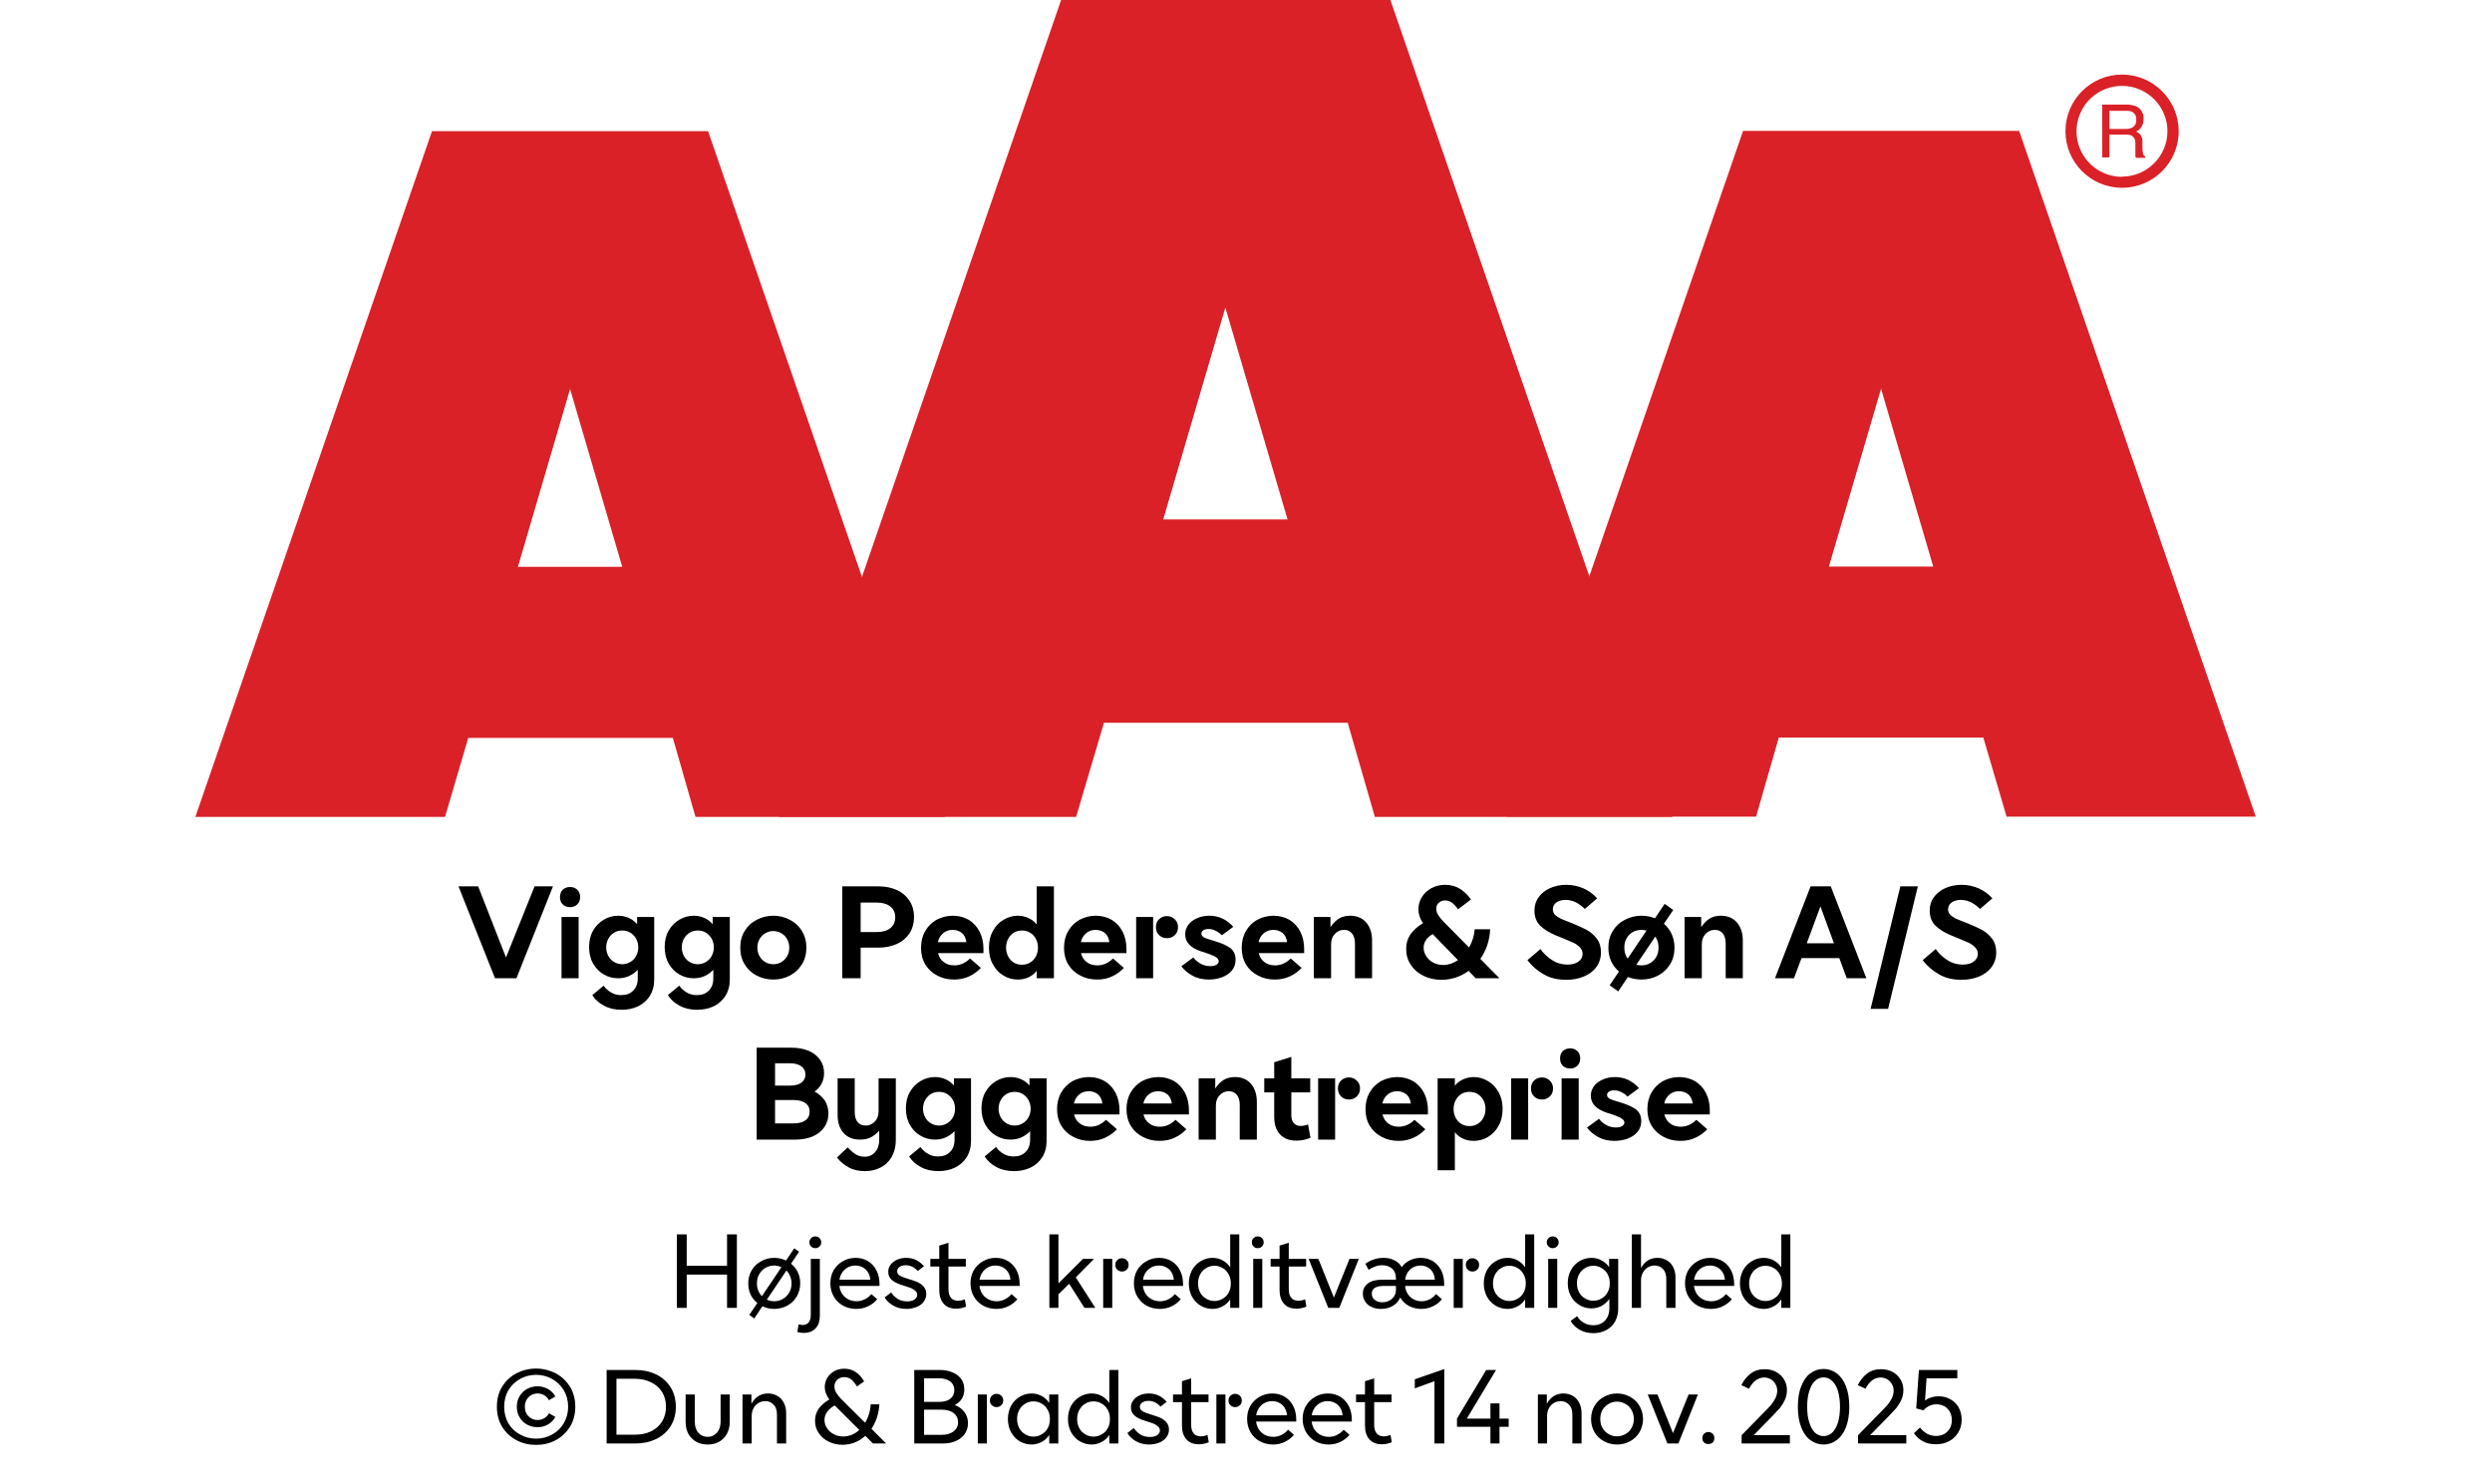 <?xml version="1.0" encoding="UTF-8"?><svg xmlns="http://www.w3.org/2000/svg" xmlns:xlink="http://www.w3.org/1999/xlink" width="100%" xml:space="preserve" viewBox="0 0 305.0 181.7" height="100%" version="1.1"><g fill="#da2128" transform="translate(23.91,0.0)"><path d="M61.215 100 L91.726 100 L62.752 16.058 L28.963 16.058 L0 100 L30.557 100 L33.402 90.327 L58.439 90.327 ZM39.479 69.387 L45.863 47.616 L52.248 69.387 Z" fill-rule="evenodd"/><path d="M144.361 100 L180.778 100 L146.262 0 L105.963 0 L71.446 100 L107.796 100 L111.21 88.472 L141.038 88.472 ZM118.459 63.583 L126.061 37.647 L133.675 63.583 Z" fill-rule="evenodd"/><path d="M193.798 90.292 L218.835 90.292 L221.68 99.966 L252.179 99.966 L223.216 16.024 L189.428 16.024 L160.453 99.966 L191.021 99.966 ZM199.932 69.352 L206.316 47.582 L212.701 69.352 Z" fill-rule="evenodd"/><path d="M235.814 9.127 C231.987 9.127 228.884 12.23 228.884 16.058 C228.884 19.886 231.987 22.989 235.814 22.988 C239.642 22.988 242.745 19.886 242.745 16.058 C242.732 12.235 239.637 9.14 235.814 9.127 ZM235.814 21.646 C233.562 21.65 231.53 20.297 230.665 18.218 C229.8 16.139 230.273 13.743 231.864 12.15 C233.454 10.556 235.849 10.077 237.93 10.938 C240.011 11.799 241.368 13.829 241.368 16.081 C241.349 19.138 238.872 21.61 235.814 21.623 ZM233.379 12.803 L236.338 12.803 C236.75 12.793 237.161 12.866 237.544 13.019 C238.135 13.293 238.494 13.906 238.443 14.556 C238.461 14.893 238.374 15.227 238.193 15.512 C238.029 15.771 237.797 15.98 237.521 16.115 C237.745 16.196 237.942 16.338 238.09 16.524 C238.246 16.768 238.322 17.055 238.307 17.344 L238.307 18.209 C238.31 18.396 238.333 18.583 238.375 18.766 C238.399 18.934 238.5 19.082 238.648 19.165 L238.648 19.313 L237.51 19.313 C237.482 19.242 237.459 19.17 237.442 19.096 C237.442 19.005 237.442 18.835 237.442 18.584 L237.442 17.446 C237.458 17.097 237.278 16.767 236.975 16.593 C236.732 16.501 236.472 16.463 236.213 16.479 L234.267 16.479 L234.267 19.267 L233.39 19.267 ZM236.235 15.785 C236.573 15.806 236.908 15.718 237.191 15.534 C237.453 15.318 237.587 14.983 237.544 14.647 C237.589 14.258 237.396 13.881 237.055 13.691 C236.831 13.6 236.59 13.558 236.349 13.565 L234.267 13.565 L234.267 15.785 Z" fill-rule="evenodd"/></g><g transform="translate(0.0,100.0)"><path fill="#000000" d="M0.219 -11.25 L4.688 0 L7.312 0 L11.781 -11.25 L9.531 -11.25 L6.031 -2.547 L2.625 -11.25 L0.219 -11.25 ZM12.828 -7.5 L12.828 0 L14.922 0 L14.922 -7.5 L12.828 -7.5 ZM12.984 -9.031 C13.219 -8.812 13.531 -8.703 13.875 -8.703 C14.219 -8.703 14.516 -8.812 14.75 -9.031 C14.984 -9.266 15.109 -9.562 15.109 -9.938 C15.109 -10.312 14.984 -10.609 14.75 -10.844 C14.516 -11.062 14.219 -11.172 13.875 -11.172 C13.531 -11.172 13.219 -11.062 12.984 -10.844 C12.75 -10.609 12.641 -10.312 12.641 -9.938 C12.641 -9.562 12.75 -9.266 12.984 -9.031 ZM18.031 3.359 C18.656 3.703 19.391 3.859 20.188 3.859 C20.906 3.859 21.594 3.719 22.188 3.438 C22.781 3.156 23.281 2.719 23.641 2.156 C23.984 1.609 24.172 0.938 24.172 0.156 L24.172 -7.5 L22.078 -7.5 L22.078 -6.625 C21.781 -6.953 21.453 -7.219 21.047 -7.391 C20.656 -7.562 20.219 -7.656 19.766 -7.656 C19.125 -7.656 18.531 -7.484 18 -7.172 C17.453 -6.844 17.016 -6.406 16.688 -5.828 C16.359 -5.25 16.203 -4.578 16.203 -3.828 C16.203 -3.062 16.359 -2.391 16.688 -1.812 C17.016 -1.234 17.453 -0.781 18 -0.469 C18.531 -0.156 19.125 0 19.766 0 C20.688 0 21.484 -0.344 22.156 -1.031 L22.156 0 C22.156 0.656 21.969 1.156 21.594 1.516 C21.234 1.891 20.75 2.062 20.125 2.062 C19.688 2.062 19.281 1.969 18.922 1.75 C18.547 1.547 18.234 1.266 17.984 0.906 L16.594 2.062 C16.922 2.594 17.406 3.031 18.031 3.359 ZM21.234 -1.984 C20.938 -1.812 20.609 -1.719 20.266 -1.719 C19.906 -1.719 19.578 -1.812 19.281 -1.984 C18.969 -2.156 18.734 -2.406 18.563 -2.719 C18.391 -3.031 18.297 -3.391 18.297 -3.781 C18.297 -4.188 18.391 -4.531 18.563 -4.844 C18.734 -5.156 18.969 -5.406 19.281 -5.594 C19.578 -5.766 19.906 -5.844 20.266 -5.844 C20.609 -5.844 20.938 -5.766 21.234 -5.594 C21.531 -5.406 21.781 -5.156 21.953 -4.844 C22.125 -4.531 22.219 -4.188 22.219 -3.781 C22.219 -3.391 22.125 -3.031 21.953 -2.719 C21.781 -2.406 21.531 -2.156 21.234 -1.984 ZM27.281 3.359 C27.906 3.703 28.641 3.859 29.438 3.859 C30.156 3.859 30.844 3.719 31.438 3.438 C32.031 3.156 32.531 2.719 32.891 2.156 C33.234 1.609 33.422 0.938 33.422 0.156 L33.422 -7.5 L31.328 -7.5 L31.328 -6.625 C31.031 -6.953 30.703 -7.219 30.297 -7.391 C29.906 -7.562 29.469 -7.656 29.016 -7.656 C28.375 -7.656 27.781 -7.484 27.25 -7.172 C26.703 -6.844 26.266 -6.406 25.938 -5.828 C25.609 -5.25 25.453 -4.578 25.453 -3.828 C25.453 -3.062 25.609 -2.391 25.938 -1.812 C26.266 -1.234 26.703 -0.781 27.25 -0.469 C27.781 -0.156 28.375 0 29.016 0 C29.938 0 30.734 -0.344 31.406 -1.031 L31.406 0 C31.406 0.656 31.219 1.156 30.844 1.516 C30.484 1.891 30 2.062 29.375 2.062 C28.938 2.062 28.531 1.969 28.172 1.75 C27.797 1.547 27.484 1.266 27.234 0.906 L25.844 2.062 C26.172 2.594 26.656 3.031 27.281 3.359 ZM30.484 -1.984 C30.188 -1.812 29.859 -1.719 29.516 -1.719 C29.156 -1.719 28.828 -1.812 28.531 -1.984 C28.219 -2.156 27.984 -2.406 27.813 -2.719 C27.641 -3.031 27.547 -3.391 27.547 -3.781 C27.547 -4.188 27.641 -4.531 27.813 -4.844 C27.984 -5.156 28.219 -5.406 28.531 -5.594 C28.828 -5.766 29.156 -5.844 29.516 -5.844 C29.859 -5.844 30.188 -5.766 30.484 -5.594 C30.781 -5.406 31.031 -5.156 31.203 -4.844 C31.375 -4.531 31.469 -4.188 31.469 -3.781 C31.469 -3.391 31.375 -3.031 31.203 -2.719 C31.031 -2.406 30.781 -2.156 30.484 -1.984 ZM36.719 -0.328 C37.344 0 38.016 0.156 38.75 0.156 C39.469 0.156 40.156 0 40.781 -0.328 C41.391 -0.656 41.875 -1.094 42.25 -1.703 C42.609 -2.281 42.797 -2.969 42.797 -3.75 C42.797 -4.531 42.609 -5.203 42.25 -5.797 C41.875 -6.391 41.391 -6.844 40.781 -7.156 C40.156 -7.484 39.469 -7.656 38.75 -7.656 C38.016 -7.656 37.344 -7.484 36.719 -7.156 C36.094 -6.844 35.609 -6.391 35.25 -5.797 C34.875 -5.203 34.703 -4.531 34.703 -3.75 C34.703 -2.969 34.875 -2.281 35.25 -1.703 C35.609 -1.094 36.094 -0.656 36.719 -0.328 ZM39.719 -1.969 C39.422 -1.797 39.094 -1.719 38.75 -1.719 C38.406 -1.719 38.078 -1.797 37.781 -1.969 C37.469 -2.156 37.234 -2.391 37.063 -2.703 C36.891 -3 36.797 -3.344 36.797 -3.75 C36.797 -4.141 36.891 -4.484 37.063 -4.797 C37.234 -5.094 37.469 -5.344 37.781 -5.516 C38.078 -5.688 38.406 -5.781 38.75 -5.781 C39.094 -5.781 39.422 -5.688 39.719 -5.516 C40.031 -5.344 40.266 -5.094 40.438 -4.797 C40.609 -4.484 40.703 -4.141 40.703 -3.75 C40.703 -3.344 40.609 -3 40.438 -2.703 C40.266 -2.391 40.031 -2.156 39.719 -1.969 ZM47.188 -11.25 L47.188 0 L49.438 0 L49.438 -3.75 L51.625 -3.75 C52.469 -3.75 53.219 -3.906 53.875 -4.203 C54.531 -4.5 55.031 -4.922 55.406 -5.484 C55.781 -6.047 55.969 -6.719 55.969 -7.5 C55.969 -8.281 55.781 -8.938 55.406 -9.5 C55.031 -10.062 54.531 -10.5 53.875 -10.797 C53.219 -11.094 52.469 -11.25 51.625 -11.25 L47.188 -11.25 ZM51.406 -5.656 L49.438 -5.656 L49.438 -9.266 L51.406 -9.266 C52.125 -9.266 52.672 -9.094 53.078 -8.781 C53.469 -8.469 53.672 -8.031 53.672 -7.469 C53.672 -6.891 53.469 -6.453 53.078 -6.141 C52.672 -5.812 52.125 -5.656 51.406 -5.656 ZM64.469 -3.078 L64.469 -3.594 C64.469 -4.375 64.313 -5.078 64 -5.703 C63.688 -6.312 63.25 -6.781 62.688 -7.141 C62.11 -7.469 61.469 -7.656 60.719 -7.656 C59.985 -7.656 59.328 -7.469 58.719 -7.156 C58.125 -6.812 57.656 -6.344 57.328 -5.75 C56.985 -5.156 56.828 -4.469 56.828 -3.719 C56.828 -2.953 57 -2.266 57.36 -1.672 C57.719 -1.094 58.203 -0.641 58.828 -0.328 C59.438 0 60.125 0.156 60.875 0.156 C61.563 0.156 62.172 0.031 62.719 -0.234 C63.281 -0.484 63.75 -0.844 64.156 -1.266 L62.828 -2.422 C62.235 -1.844 61.594 -1.578 60.906 -1.578 C60.406 -1.578 59.969 -1.703 59.625 -1.969 C59.266 -2.219 59.031 -2.594 58.906 -3.078 L64.469 -3.078 ZM62.375 -4.422 L58.891 -4.422 C58.985 -4.875 59.203 -5.234 59.531 -5.516 C59.844 -5.781 60.235 -5.922 60.703 -5.922 C61.156 -5.922 61.531 -5.781 61.844 -5.531 C62.141 -5.266 62.313 -4.906 62.375 -4.422 ZM66.922 -0.328 C67.469 0 68.047 0.156 68.688 0.156 C69.156 0.156 69.578 0.062 69.969 -0.109 C70.36 -0.281 70.703 -0.547 70.985 -0.906 L70.985 0 L73.094 0 L73.094 -11.25 L70.985 -11.25 L70.985 -6.594 C70.703 -6.938 70.36 -7.203 69.969 -7.375 C69.578 -7.547 69.156 -7.656 68.688 -7.656 C68.047 -7.656 67.469 -7.484 66.922 -7.156 C66.375 -6.844 65.953 -6.391 65.625 -5.797 C65.297 -5.203 65.141 -4.531 65.141 -3.75 C65.141 -2.969 65.297 -2.281 65.625 -1.703 C65.953 -1.094 66.375 -0.656 66.922 -0.328 ZM70.156 -1.906 C69.86 -1.734 69.531 -1.656 69.188 -1.656 C68.828 -1.656 68.5 -1.734 68.203 -1.906 C67.906 -2.094 67.672 -2.328 67.5 -2.656 C67.328 -2.969 67.235 -3.344 67.235 -3.75 C67.235 -4.156 67.328 -4.516 67.5 -4.844 C67.672 -5.156 67.906 -5.406 68.203 -5.594 C68.5 -5.766 68.828 -5.844 69.188 -5.844 C69.531 -5.844 69.86 -5.766 70.156 -5.594 C70.469 -5.406 70.703 -5.156 70.875 -4.844 C71.047 -4.516 71.141 -4.156 71.141 -3.75 C71.141 -3.344 71.047 -2.969 70.875 -2.656 C70.703 -2.328 70.469 -2.094 70.156 -1.906 ZM81.969 -3.078 L81.969 -3.594 C81.969 -4.375 81.813 -5.078 81.5 -5.703 C81.188 -6.312 80.75 -6.781 80.188 -7.141 C79.61 -7.469 78.969 -7.656 78.219 -7.656 C77.485 -7.656 76.828 -7.469 76.219 -7.156 C75.625 -6.812 75.157 -6.344 74.828 -5.75 C74.485 -5.156 74.328 -4.469 74.328 -3.719 C74.328 -2.953 74.5 -2.266 74.86 -1.672 C75.219 -1.094 75.703 -0.641 76.328 -0.328 C76.938 0 77.625 0.156 78.375 0.156 C79.063 0.156 79.672 0.031 80.219 -0.234 C80.782 -0.484 81.25 -0.844 81.657 -1.266 L80.328 -2.422 C79.735 -1.844 79.094 -1.578 78.407 -1.578 C77.907 -1.578 77.469 -1.703 77.125 -1.969 C76.766 -2.219 76.532 -2.594 76.407 -3.078 L81.969 -3.078 ZM79.875 -4.422 L76.391 -4.422 C76.485 -4.875 76.703 -5.234 77.032 -5.516 C77.344 -5.781 77.735 -5.922 78.203 -5.922 C78.657 -5.922 79.032 -5.781 79.344 -5.531 C79.641 -5.266 79.813 -4.906 79.875 -4.422 ZM85.969 -5.281 C86.219 -5.031 86.547 -4.906 86.922 -4.906 C87.297 -4.906 87.625 -5.031 87.891 -5.281 C88.141 -5.516 88.282 -5.844 88.282 -6.266 C88.282 -6.656 88.141 -6.984 87.875 -7.234 C87.61 -7.484 87.297 -7.609 86.922 -7.609 C86.547 -7.609 86.219 -7.484 85.969 -7.234 C85.703 -6.984 85.578 -6.656 85.578 -6.266 C85.578 -5.844 85.703 -5.531 85.969 -5.281 ZM83.157 -7.5 L83.157 0 L85.235 0 L85.235 -7.5 L83.157 -7.5 ZM90.032 -0.328 C90.61 0 91.282 0.156 92.047 0.156 C92.625 0.156 93.172 0.062 93.672 -0.125 C94.172 -0.312 94.578 -0.594 94.875 -0.953 C95.172 -1.312 95.328 -1.75 95.328 -2.25 C95.328 -2.906 95.094 -3.391 94.657 -3.719 C94.203 -4.031 93.594 -4.312 92.828 -4.531 L92.594 -4.609 C92.078 -4.75 91.703 -4.875 91.469 -5 C91.25 -5.109 91.141 -5.281 91.141 -5.469 C91.141 -5.625 91.219 -5.766 91.36 -5.859 C91.516 -5.969 91.735 -6.031 92.016 -6.031 C92.328 -6.031 92.625 -5.953 92.922 -5.797 C93.219 -5.656 93.453 -5.469 93.657 -5.266 L95.047 -6.297 C94.235 -7.203 93.266 -7.656 92.11 -7.656 C91.547 -7.656 91.047 -7.547 90.594 -7.344 C90.157 -7.156 89.782 -6.875 89.532 -6.531 C89.282 -6.172 89.157 -5.797 89.157 -5.375 C89.157 -4.406 89.813 -3.719 91.141 -3.281 L91.453 -3.188 C91.969 -3.031 92.407 -2.859 92.75 -2.688 C93.094 -2.516 93.266 -2.312 93.266 -2.078 C93.266 -1.906 93.157 -1.766 92.985 -1.656 C92.797 -1.531 92.547 -1.484 92.219 -1.484 C91.782 -1.484 91.36 -1.594 91 -1.812 C90.625 -2.031 90.344 -2.281 90.157 -2.547 L88.688 -1.469 C89.016 -1.031 89.469 -0.641 90.032 -0.328 ZM103.719 -3.078 L103.719 -3.594 C103.719 -4.375 103.563 -5.078 103.25 -5.703 C102.938 -6.312 102.5 -6.781 101.938 -7.141 C101.36 -7.469 100.719 -7.656 99.969 -7.656 C99.235 -7.656 98.578 -7.469 97.969 -7.156 C97.375 -6.812 96.907 -6.344 96.578 -5.75 C96.235 -5.156 96.078 -4.469 96.078 -3.719 C96.078 -2.953 96.25 -2.266 96.61 -1.672 C96.969 -1.094 97.453 -0.641 98.078 -0.328 C98.688 0 99.375 0.156 100.125 0.156 C100.813 0.156 101.422 0.031 101.969 -0.234 C102.532 -0.484 103 -0.844 103.407 -1.266 L102.078 -2.422 C101.485 -1.844 100.844 -1.578 100.157 -1.578 C99.657 -1.578 99.219 -1.703 98.875 -1.969 C98.516 -2.219 98.282 -2.594 98.157 -3.078 L103.719 -3.078 ZM101.625 -4.422 L98.141 -4.422 C98.235 -4.875 98.453 -5.234 98.782 -5.516 C99.094 -5.781 99.485 -5.922 99.953 -5.922 C100.407 -5.922 100.782 -5.781 101.094 -5.531 C101.391 -5.266 101.563 -4.906 101.625 -4.422 ZM104.907 -7.5 L104.907 0 L107.016 0 L107.016 -4.172 C107.016 -4.672 107.157 -5.094 107.469 -5.422 C107.766 -5.75 108.141 -5.922 108.594 -5.922 C109.016 -5.922 109.344 -5.781 109.579 -5.484 C109.813 -5.188 109.938 -4.781 109.938 -4.25 L109.938 0 L112.032 0 L112.032 -4.625 C112.032 -5.531 111.782 -6.281 111.313 -6.828 C110.844 -7.375 110.172 -7.656 109.344 -7.656 C108.766 -7.656 108.282 -7.516 107.907 -7.266 C107.532 -7.016 107.219 -6.672 106.938 -6.25 L106.938 -7.5 L104.907 -7.5 ZM124.719 0 L127.625 0 L125.282 -2.375 C125.641 -2.875 125.907 -3.422 126.125 -4.031 C126.329 -4.656 126.454 -5.297 126.485 -6 L124.594 -6 C124.532 -5.203 124.297 -4.469 123.907 -3.766 L120.86 -6.844 C120.579 -7.125 120.344 -7.406 120.157 -7.688 C119.969 -7.969 119.891 -8.234 119.891 -8.531 C119.891 -8.812 119.985 -9.047 120.188 -9.234 C120.391 -9.422 120.657 -9.531 120.985 -9.531 C121.547 -9.531 122.079 -9.156 122.547 -8.438 L124.141 -9.641 C123.782 -10.156 123.344 -10.594 122.813 -10.938 C122.282 -11.266 121.672 -11.438 120.969 -11.438 C120.329 -11.438 119.766 -11.281 119.266 -11.016 C118.766 -10.734 118.391 -10.359 118.11 -9.906 C117.844 -9.453 117.704 -8.969 117.704 -8.469 C117.704 -7.875 117.891 -7.297 118.266 -6.75 C117.594 -6.344 117.079 -5.875 116.719 -5.359 C116.375 -4.844 116.204 -4.266 116.204 -3.594 C116.204 -2.859 116.391 -2.219 116.766 -1.656 C117.141 -1.078 117.657 -0.625 118.329 -0.297 C118.985 0.031 119.719 0.188 120.532 0.188 C121.141 0.188 121.719 0.094 122.282 -0.094 C122.844 -0.281 123.36 -0.547 123.844 -0.906 L124.719 0 ZM122.547 -2.219 C121.969 -1.828 121.36 -1.625 120.75 -1.625 C120.313 -1.625 119.907 -1.719 119.547 -1.906 C119.172 -2.094 118.891 -2.359 118.672 -2.688 C118.454 -3.016 118.344 -3.359 118.344 -3.734 C118.344 -4.078 118.438 -4.391 118.625 -4.672 C118.813 -4.953 119.094 -5.203 119.454 -5.406 L122.547 -2.219 ZM132.985 -0.516 C133.782 -0.031 134.719 0.188 135.797 0.188 C136.579 0.188 137.282 0.062 137.922 -0.203 C138.579 -0.469 139.094 -0.844 139.469 -1.359 C139.844 -1.859 140.047 -2.469 140.047 -3.172 C140.047 -3.844 139.876 -4.406 139.532 -4.859 C139.172 -5.312 138.766 -5.672 138.282 -5.938 C137.782 -6.203 137.157 -6.469 136.407 -6.781 C135.829 -7 135.391 -7.172 135.094 -7.312 C134.813 -7.453 134.594 -7.609 134.407 -7.781 C134.235 -7.969 134.157 -8.188 134.157 -8.438 C134.157 -8.781 134.282 -9.047 134.594 -9.281 C134.891 -9.484 135.266 -9.594 135.719 -9.594 C136.157 -9.594 136.594 -9.484 137.016 -9.281 C137.422 -9.047 137.782 -8.781 138.063 -8.484 L139.579 -9.781 C139.094 -10.312 138.547 -10.719 137.907 -11 C137.251 -11.281 136.563 -11.438 135.813 -11.438 C135.079 -11.438 134.407 -11.297 133.813 -11.031 C133.219 -10.766 132.751 -10.391 132.407 -9.906 C132.063 -9.438 131.907 -8.891 131.907 -8.281 C131.907 -7.516 132.141 -6.906 132.61 -6.438 C133.094 -5.969 133.751 -5.562 134.594 -5.219 L135.376 -4.906 C135.938 -4.672 136.376 -4.484 136.688 -4.344 C137.001 -4.188 137.266 -4 137.469 -3.781 C137.688 -3.547 137.797 -3.297 137.797 -3 C137.797 -2.594 137.626 -2.281 137.282 -2.031 C136.922 -1.781 136.469 -1.672 135.938 -1.672 C135.282 -1.672 134.657 -1.844 134.079 -2.219 C133.501 -2.578 133.016 -3.031 132.641 -3.578 L131.047 -2.219 C131.547 -1.547 132.204 -0.969 132.985 -0.516 ZM148.704 -5.406 C148.469 -5.906 148.157 -6.328 147.751 -6.672 L148.891 -8.359 L147.844 -9.109 L146.657 -7.344 C146.141 -7.547 145.594 -7.656 145.001 -7.656 C144.266 -7.656 143.594 -7.484 142.969 -7.156 C142.344 -6.844 141.86 -6.391 141.501 -5.797 C141.126 -5.203 140.954 -4.531 140.954 -3.75 C140.954 -3.141 141.063 -2.594 141.282 -2.094 C141.516 -1.594 141.844 -1.172 142.251 -0.828 L141.11 0.859 L142.157 1.609 L143.344 -0.156 C143.86 0.047 144.407 0.156 145.001 0.156 C145.719 0.156 146.407 0 147.032 -0.328 C147.641 -0.656 148.126 -1.094 148.501 -1.703 C148.86 -2.281 149.047 -2.969 149.047 -3.75 C149.047 -4.344 148.922 -4.906 148.704 -5.406 ZM143.313 -2.406 C143.032 -2.781 142.907 -3.219 142.907 -3.75 C142.907 -4.172 142.985 -4.547 143.172 -4.875 C143.36 -5.203 143.61 -5.469 143.938 -5.656 C144.266 -5.828 144.61 -5.922 145.001 -5.922 C145.172 -5.922 145.391 -5.891 145.626 -5.844 L143.313 -2.406 ZM146.047 -1.844 C145.719 -1.656 145.376 -1.578 145.001 -1.578 C144.813 -1.578 144.594 -1.594 144.376 -1.656 L146.688 -5.094 C146.969 -4.719 147.094 -4.281 147.094 -3.75 C147.094 -3.328 147.001 -2.938 146.813 -2.609 C146.626 -2.281 146.376 -2.031 146.047 -1.844 ZM150.282 -7.5 L150.282 0 L152.391 0 L152.391 -4.172 C152.391 -4.672 152.532 -5.094 152.844 -5.422 C153.141 -5.75 153.516 -5.922 153.969 -5.922 C154.391 -5.922 154.719 -5.781 154.954 -5.484 C155.188 -5.188 155.313 -4.781 155.313 -4.25 L155.313 0 L157.407 0 L157.407 -4.625 C157.407 -5.531 157.157 -6.281 156.688 -6.828 C156.219 -7.375 155.547 -7.656 154.719 -7.656 C154.141 -7.656 153.657 -7.516 153.282 -7.266 C152.907 -7.016 152.594 -6.672 152.313 -6.25 L152.313 -7.5 L150.282 -7.5 ZM165.704 -11.25 L161.344 0 L163.672 0 L164.594 -2.469 L169.219 -2.469 L170.126 0 L172.532 0 L168.172 -11.25 L165.704 -11.25 ZM168.563 -4.281 L165.235 -4.281 L166.907 -8.797 L168.563 -4.281 ZM176.688 -11.25 L173.048 3.75 L175.188 3.75 L178.829 -11.25 L176.688 -11.25 ZM181.36 -0.516 C182.157 -0.031 183.094 0.188 184.173 0.188 C184.954 0.188 185.657 0.062 186.298 -0.203 C186.954 -0.469 187.469 -0.844 187.844 -1.359 C188.219 -1.859 188.423 -2.469 188.423 -3.172 C188.423 -3.844 188.251 -4.406 187.907 -4.859 C187.548 -5.312 187.141 -5.672 186.657 -5.938 C186.157 -6.203 185.532 -6.469 184.782 -6.781 C184.204 -7 183.766 -7.172 183.469 -7.312 C183.188 -7.453 182.969 -7.609 182.782 -7.781 C182.61 -7.969 182.532 -8.188 182.532 -8.438 C182.532 -8.781 182.657 -9.047 182.969 -9.281 C183.266 -9.484 183.641 -9.594 184.094 -9.594 C184.532 -9.594 184.969 -9.484 185.391 -9.281 C185.798 -9.047 186.157 -8.781 186.438 -8.484 L187.954 -9.781 C187.469 -10.312 186.923 -10.719 186.282 -11 C185.626 -11.281 184.938 -11.438 184.188 -11.438 C183.454 -11.438 182.782 -11.297 182.188 -11.031 C181.594 -10.766 181.126 -10.391 180.782 -9.906 C180.438 -9.438 180.282 -8.891 180.282 -8.281 C180.282 -7.516 180.516 -6.906 180.985 -6.438 C181.469 -5.969 182.126 -5.562 182.969 -5.219 L183.751 -4.906 C184.313 -4.672 184.751 -4.484 185.063 -4.344 C185.376 -4.188 185.641 -4 185.844 -3.781 C186.063 -3.547 186.173 -3.297 186.173 -3 C186.173 -2.594 186.001 -2.281 185.657 -2.031 C185.298 -1.781 184.844 -1.672 184.313 -1.672 C183.657 -1.672 183.032 -1.844 182.454 -2.219 C181.876 -2.578 181.391 -3.031 181.016 -3.578 L179.423 -2.219 C179.923 -1.547 180.579 -0.969 181.36 -0.516 Z" transform="translate(55.898,19.75)"/><path fill="#000000" d="M0.938 -11.25 L0.938 0 L5.672 0 C6.453 0 7.156 -0.125 7.766 -0.375 C8.359 -0.625 8.844 -1 9.188 -1.484 C9.531 -1.969 9.719 -2.531 9.719 -3.203 C9.719 -3.797 9.562 -4.328 9.281 -4.781 C8.969 -5.234 8.562 -5.594 8.031 -5.875 C8.406 -6.156 8.688 -6.469 8.891 -6.859 C9.094 -7.25 9.188 -7.688 9.188 -8.156 C9.188 -8.781 9.016 -9.344 8.672 -9.797 C8.344 -10.266 7.875 -10.625 7.281 -10.875 C6.672 -11.125 5.984 -11.25 5.219 -11.25 L0.938 -11.25 ZM5 -6.609 L3.188 -6.609 L3.188 -9.344 L5 -9.344 C5.594 -9.344 6.078 -9.219 6.406 -8.969 C6.719 -8.734 6.906 -8.406 6.906 -7.969 C6.906 -7.531 6.719 -7.203 6.406 -6.969 C6.078 -6.719 5.594 -6.609 5 -6.609 ZM5.453 -1.984 L3.188 -1.984 L3.188 -4.844 L5.453 -4.844 C6.078 -4.844 6.547 -4.719 6.906 -4.469 C7.25 -4.219 7.422 -3.875 7.422 -3.422 C7.422 -2.969 7.25 -2.609 6.906 -2.359 C6.547 -2.109 6.078 -1.984 5.453 -1.984 ZM12.188 3.391 C12.766 3.719 13.438 3.859 14.188 3.859 C14.891 3.859 15.516 3.719 16.094 3.422 C16.656 3.141 17.109 2.719 17.453 2.141 C17.781 1.562 17.969 0.875 17.969 0.078 L17.969 -7.5 L15.859 -7.5 L15.859 -3.469 C15.859 -2.969 15.719 -2.531 15.406 -2.219 C15.109 -1.891 14.719 -1.719 14.281 -1.719 C13.844 -1.719 13.531 -1.859 13.281 -2.156 C13.047 -2.453 12.938 -2.859 12.938 -3.406 L12.938 -7.5 L10.844 -7.5 L10.844 -3.031 C10.844 -2.094 11.078 -1.375 11.563 -0.828 C12.031 -0.281 12.719 0 13.578 0 C14.125 0 14.578 -0.094 14.953 -0.297 C15.328 -0.5 15.656 -0.781 15.938 -1.094 L15.938 0 C15.938 0.656 15.766 1.156 15.438 1.531 C15.109 1.906 14.688 2.094 14.156 2.094 C13.734 2.094 13.359 2 13.031 1.781 C12.719 1.578 12.391 1.297 12.078 0.953 L10.766 2.188 C11.141 2.672 11.609 3.078 12.188 3.391 ZM21.031 3.359 C21.656 3.703 22.391 3.859 23.188 3.859 C23.906 3.859 24.594 3.719 25.188 3.438 C25.781 3.156 26.281 2.719 26.641 2.156 C26.984 1.609 27.172 0.938 27.172 0.156 L27.172 -7.5 L25.078 -7.5 L25.078 -6.625 C24.781 -6.953 24.453 -7.219 24.047 -7.391 C23.656 -7.562 23.219 -7.656 22.766 -7.656 C22.125 -7.656 21.531 -7.484 21 -7.172 C20.453 -6.844 20.016 -6.406 19.688 -5.828 C19.359 -5.25 19.203 -4.578 19.203 -3.828 C19.203 -3.062 19.359 -2.391 19.688 -1.812 C20.016 -1.234 20.453 -0.781 21 -0.469 C21.531 -0.156 22.125 0 22.766 0 C23.688 0 24.484 -0.344 25.156 -1.031 L25.156 0 C25.156 0.656 24.969 1.156 24.594 1.516 C24.234 1.891 23.75 2.062 23.125 2.062 C22.688 2.062 22.281 1.969 21.922 1.75 C21.547 1.547 21.234 1.266 20.984 0.906 L19.594 2.062 C19.922 2.594 20.406 3.031 21.031 3.359 ZM24.234 -1.984 C23.938 -1.812 23.609 -1.719 23.266 -1.719 C22.906 -1.719 22.578 -1.812 22.281 -1.984 C21.969 -2.156 21.734 -2.406 21.563 -2.719 C21.391 -3.031 21.297 -3.391 21.297 -3.781 C21.297 -4.188 21.391 -4.531 21.563 -4.844 C21.734 -5.156 21.969 -5.406 22.281 -5.594 C22.578 -5.766 22.906 -5.844 23.266 -5.844 C23.609 -5.844 23.938 -5.766 24.234 -5.594 C24.531 -5.406 24.781 -5.156 24.953 -4.844 C25.125 -4.531 25.219 -4.188 25.219 -3.781 C25.219 -3.391 25.125 -3.031 24.953 -2.719 C24.781 -2.406 24.531 -2.156 24.234 -1.984 ZM30.281 3.359 C30.906 3.703 31.641 3.859 32.438 3.859 C33.156 3.859 33.844 3.719 34.438 3.438 C35.031 3.156 35.531 2.719 35.891 2.156 C36.234 1.609 36.422 0.938 36.422 0.156 L36.422 -7.5 L34.328 -7.5 L34.328 -6.625 C34.031 -6.953 33.703 -7.219 33.297 -7.391 C32.906 -7.562 32.469 -7.656 32.016 -7.656 C31.375 -7.656 30.781 -7.484 30.25 -7.172 C29.703 -6.844 29.266 -6.406 28.938 -5.828 C28.609 -5.25 28.453 -4.578 28.453 -3.828 C28.453 -3.062 28.609 -2.391 28.938 -1.812 C29.266 -1.234 29.703 -0.781 30.25 -0.469 C30.781 -0.156 31.375 0 32.016 0 C32.938 0 33.734 -0.344 34.406 -1.031 L34.406 0 C34.406 0.656 34.219 1.156 33.844 1.516 C33.484 1.891 33 2.062 32.375 2.062 C31.938 2.062 31.531 1.969 31.172 1.75 C30.797 1.547 30.484 1.266 30.234 0.906 L28.844 2.062 C29.172 2.594 29.656 3.031 30.281 3.359 ZM33.484 -1.984 C33.188 -1.812 32.859 -1.719 32.516 -1.719 C32.156 -1.719 31.828 -1.812 31.531 -1.984 C31.219 -2.156 30.984 -2.406 30.813 -2.719 C30.641 -3.031 30.547 -3.391 30.547 -3.781 C30.547 -4.188 30.641 -4.531 30.813 -4.844 C30.984 -5.156 31.219 -5.406 31.531 -5.594 C31.828 -5.766 32.156 -5.844 32.516 -5.844 C32.859 -5.844 33.188 -5.766 33.484 -5.594 C33.781 -5.406 34.031 -5.156 34.203 -4.844 C34.375 -4.531 34.469 -4.188 34.469 -3.781 C34.469 -3.391 34.375 -3.031 34.203 -2.719 C34.031 -2.406 33.781 -2.156 33.484 -1.984 ZM45.344 -3.078 L45.344 -3.594 C45.344 -4.375 45.188 -5.078 44.875 -5.703 C44.563 -6.312 44.125 -6.781 43.563 -7.141 C42.985 -7.469 42.344 -7.656 41.594 -7.656 C40.86 -7.656 40.203 -7.469 39.594 -7.156 C39 -6.812 38.531 -6.344 38.203 -5.75 C37.86 -5.156 37.703 -4.469 37.703 -3.719 C37.703 -2.953 37.875 -2.266 38.235 -1.672 C38.594 -1.094 39.078 -0.641 39.703 -0.328 C40.313 0 41 0.156 41.75 0.156 C42.438 0.156 43.047 0.031 43.594 -0.234 C44.156 -0.484 44.625 -0.844 45.031 -1.266 L43.703 -2.422 C43.11 -1.844 42.469 -1.578 41.781 -1.578 C41.281 -1.578 40.844 -1.703 40.5 -1.969 C40.141 -2.219 39.906 -2.594 39.781 -3.078 L45.344 -3.078 ZM43.25 -4.422 L39.766 -4.422 C39.86 -4.875 40.078 -5.234 40.406 -5.516 C40.719 -5.781 41.11 -5.922 41.578 -5.922 C42.031 -5.922 42.406 -5.781 42.719 -5.531 C43.016 -5.266 43.188 -4.906 43.25 -4.422 ZM53.844 -3.078 L53.844 -3.594 C53.844 -4.375 53.688 -5.078 53.375 -5.703 C53.063 -6.312 52.625 -6.781 52.063 -7.141 C51.485 -7.469 50.844 -7.656 50.094 -7.656 C49.36 -7.656 48.703 -7.469 48.094 -7.156 C47.5 -6.812 47.031 -6.344 46.703 -5.75 C46.36 -5.156 46.203 -4.469 46.203 -3.719 C46.203 -2.953 46.375 -2.266 46.735 -1.672 C47.094 -1.094 47.578 -0.641 48.203 -0.328 C48.813 0 49.5 0.156 50.25 0.156 C50.938 0.156 51.547 0.031 52.094 -0.234 C52.656 -0.484 53.125 -0.844 53.531 -1.266 L52.203 -2.422 C51.61 -1.844 50.969 -1.578 50.281 -1.578 C49.781 -1.578 49.344 -1.703 49 -1.969 C48.641 -2.219 48.406 -2.594 48.281 -3.078 L53.844 -3.078 ZM51.75 -4.422 L48.266 -4.422 C48.36 -4.875 48.578 -5.234 48.906 -5.516 C49.219 -5.781 49.61 -5.922 50.078 -5.922 C50.531 -5.922 50.906 -5.781 51.219 -5.531 C51.516 -5.266 51.688 -4.906 51.75 -4.422 ZM55.031 -7.5 L55.031 0 L57.141 0 L57.141 -4.172 C57.141 -4.672 57.281 -5.094 57.594 -5.422 C57.891 -5.75 58.266 -5.922 58.719 -5.922 C59.141 -5.922 59.469 -5.781 59.703 -5.484 C59.938 -5.188 60.063 -4.781 60.063 -4.25 L60.063 0 L62.156 0 L62.156 -4.625 C62.156 -5.531 61.906 -6.281 61.438 -6.828 C60.969 -7.375 60.297 -7.656 59.469 -7.656 C58.891 -7.656 58.406 -7.516 58.031 -7.266 C57.656 -7.016 57.344 -6.672 57.063 -6.25 L57.063 -7.5 L55.031 -7.5 ZM68.719 -0.219 L68.422 -1.859 C68.094 -1.734 67.797 -1.672 67.516 -1.672 C67.156 -1.672 66.875 -1.781 66.672 -2.031 C66.469 -2.25 66.375 -2.578 66.375 -2.984 L66.375 -5.781 L68.688 -5.781 L68.688 -7.5 L66.375 -7.5 L66.375 -10.125 L64.281 -9.469 L64.281 -7.5 L63.063 -7.5 L63.063 -5.781 L64.281 -5.781 L64.281 -2.781 C64.281 -1.859 64.516 -1.156 64.985 -0.641 C65.469 -0.125 66.141 0.125 67 0.125 C67.578 0.125 68.156 0.016 68.719 -0.219 ZM72.469 -5.281 C72.719 -5.031 73.047 -4.906 73.422 -4.906 C73.797 -4.906 74.125 -5.031 74.391 -5.281 C74.641 -5.516 74.782 -5.844 74.782 -6.266 C74.782 -6.656 74.641 -6.984 74.375 -7.234 C74.11 -7.484 73.797 -7.609 73.422 -7.609 C73.047 -7.609 72.719 -7.484 72.469 -7.234 C72.203 -6.984 72.078 -6.656 72.078 -6.266 C72.078 -5.844 72.203 -5.531 72.469 -5.281 ZM69.657 -7.5 L69.657 0 L71.735 0 L71.735 -7.5 L69.657 -7.5 ZM83.094 -3.078 L83.094 -3.594 C83.094 -4.375 82.938 -5.078 82.625 -5.703 C82.313 -6.312 81.875 -6.781 81.313 -7.141 C80.735 -7.469 80.094 -7.656 79.344 -7.656 C78.61 -7.656 77.953 -7.469 77.344 -7.156 C76.75 -6.812 76.282 -6.344 75.953 -5.75 C75.61 -5.156 75.453 -4.469 75.453 -3.719 C75.453 -2.953 75.625 -2.266 75.985 -1.672 C76.344 -1.094 76.828 -0.641 77.453 -0.328 C78.063 0 78.75 0.156 79.5 0.156 C80.188 0.156 80.797 0.031 81.344 -0.234 C81.907 -0.484 82.375 -0.844 82.782 -1.266 L81.453 -2.422 C80.86 -1.844 80.219 -1.578 79.532 -1.578 C79.032 -1.578 78.594 -1.703 78.25 -1.969 C77.891 -2.219 77.657 -2.594 77.532 -3.078 L83.094 -3.078 ZM81 -4.422 L77.516 -4.422 C77.61 -4.875 77.828 -5.234 78.157 -5.516 C78.469 -5.781 78.86 -5.922 79.328 -5.922 C79.782 -5.922 80.157 -5.781 80.469 -5.531 C80.766 -5.266 80.938 -4.906 81 -4.422 ZM90.453 -7.156 C89.907 -7.484 89.313 -7.656 88.688 -7.656 C88.219 -7.656 87.782 -7.547 87.407 -7.375 C87 -7.203 86.657 -6.938 86.391 -6.594 L86.391 -7.5 L84.282 -7.5 L84.282 3.75 L86.391 3.75 L86.391 -0.906 C86.657 -0.547 87 -0.281 87.407 -0.109 C87.782 0.062 88.219 0.156 88.688 0.156 C89.313 0.156 89.907 0 90.453 -0.328 C90.985 -0.656 91.422 -1.094 91.75 -1.703 C92.078 -2.281 92.235 -2.969 92.235 -3.75 C92.235 -4.531 92.078 -5.203 91.75 -5.797 C91.422 -6.391 90.985 -6.844 90.453 -7.156 ZM87.203 -5.594 C87.5 -5.766 87.828 -5.844 88.188 -5.844 C88.532 -5.844 88.86 -5.766 89.157 -5.594 C89.469 -5.406 89.703 -5.156 89.875 -4.844 C90.047 -4.516 90.141 -4.156 90.141 -3.75 C90.141 -3.344 90.047 -2.969 89.875 -2.656 C89.703 -2.328 89.469 -2.094 89.157 -1.906 C88.86 -1.734 88.532 -1.656 88.188 -1.656 C87.828 -1.656 87.5 -1.734 87.203 -1.906 C86.907 -2.094 86.672 -2.328 86.5 -2.656 C86.328 -2.969 86.235 -3.344 86.235 -3.75 C86.235 -4.156 86.328 -4.516 86.5 -4.844 C86.672 -5.156 86.907 -5.406 87.203 -5.594 ZM96.094 -5.281 C96.344 -5.031 96.672 -4.906 97.047 -4.906 C97.422 -4.906 97.75 -5.031 98.016 -5.281 C98.266 -5.516 98.407 -5.844 98.407 -6.266 C98.407 -6.656 98.266 -6.984 98 -7.234 C97.735 -7.484 97.422 -7.609 97.047 -7.609 C96.672 -7.609 96.344 -7.484 96.094 -7.234 C95.828 -6.984 95.703 -6.656 95.703 -6.266 C95.703 -5.844 95.828 -5.531 96.094 -5.281 ZM93.282 -7.5 L93.282 0 L95.36 0 L95.36 -7.5 L93.282 -7.5 ZM99.454 -7.5 L99.454 0 L101.547 0 L101.547 -7.5 L99.454 -7.5 ZM99.61 -9.031 C99.844 -8.812 100.157 -8.703 100.5 -8.703 C100.844 -8.703 101.141 -8.812 101.375 -9.031 C101.61 -9.266 101.735 -9.562 101.735 -9.938 C101.735 -10.312 101.61 -10.609 101.375 -10.844 C101.141 -11.062 100.844 -11.172 100.5 -11.172 C100.157 -11.172 99.844 -11.062 99.61 -10.844 C99.375 -10.609 99.266 -10.312 99.266 -9.938 C99.266 -9.562 99.375 -9.266 99.61 -9.031 ZM103.907 -0.328 C104.485 0 105.157 0.156 105.922 0.156 C106.5 0.156 107.047 0.062 107.547 -0.125 C108.047 -0.312 108.454 -0.594 108.75 -0.953 C109.047 -1.312 109.204 -1.75 109.204 -2.25 C109.204 -2.906 108.969 -3.391 108.532 -3.719 C108.079 -4.031 107.469 -4.312 106.704 -4.531 L106.469 -4.609 C105.954 -4.75 105.579 -4.875 105.344 -5 C105.125 -5.109 105.016 -5.281 105.016 -5.469 C105.016 -5.625 105.094 -5.766 105.235 -5.859 C105.391 -5.969 105.61 -6.031 105.891 -6.031 C106.204 -6.031 106.5 -5.953 106.797 -5.797 C107.094 -5.656 107.329 -5.469 107.532 -5.266 L108.922 -6.297 C108.11 -7.203 107.141 -7.656 105.985 -7.656 C105.422 -7.656 104.922 -7.547 104.469 -7.344 C104.032 -7.156 103.657 -6.875 103.407 -6.531 C103.157 -6.172 103.032 -5.797 103.032 -5.375 C103.032 -4.406 103.688 -3.719 105.016 -3.281 L105.329 -3.188 C105.844 -3.031 106.282 -2.859 106.625 -2.688 C106.969 -2.516 107.141 -2.312 107.141 -2.078 C107.141 -1.906 107.032 -1.766 106.86 -1.656 C106.672 -1.531 106.422 -1.484 106.094 -1.484 C105.657 -1.484 105.235 -1.594 104.875 -1.812 C104.5 -2.031 104.219 -2.281 104.032 -2.547 L102.563 -1.469 C102.891 -1.031 103.344 -0.641 103.907 -0.328 ZM117.594 -3.078 L117.594 -3.594 C117.594 -4.375 117.438 -5.078 117.125 -5.703 C116.813 -6.312 116.375 -6.781 115.813 -7.141 C115.235 -7.469 114.594 -7.656 113.844 -7.656 C113.11 -7.656 112.454 -7.469 111.844 -7.156 C111.25 -6.812 110.782 -6.344 110.454 -5.75 C110.11 -5.156 109.954 -4.469 109.954 -3.719 C109.954 -2.953 110.125 -2.266 110.485 -1.672 C110.844 -1.094 111.329 -0.641 111.954 -0.328 C112.563 0 113.25 0.156 114 0.156 C114.688 0.156 115.297 0.031 115.844 -0.234 C116.407 -0.484 116.875 -0.844 117.282 -1.266 L115.954 -2.422 C115.36 -1.844 114.719 -1.578 114.032 -1.578 C113.532 -1.578 113.094 -1.703 112.75 -1.969 C112.391 -2.219 112.157 -2.594 112.032 -3.078 L117.594 -3.078 ZM115.5 -4.422 L112.016 -4.422 C112.11 -4.875 112.329 -5.234 112.657 -5.516 C112.969 -5.781 113.36 -5.922 113.829 -5.922 C114.282 -5.922 114.657 -5.781 114.969 -5.531 C115.266 -5.266 115.438 -4.906 115.5 -4.422 Z" transform="translate(91.672,39.5)"/><path fill="#000000" d="M8.328 -9 L7.125 -9 L7.125 -5.156 L2.188 -5.156 L2.188 -9 L0.984 -9 L0.984 0 L2.188 0 L2.188 -4.078 L7.125 -4.078 L7.125 0 L8.328 0 L8.328 -9 ZM15.784 -4.375 C15.581 -4.781 15.316 -5.125 14.956 -5.406 L15.941 -6.875 L15.347 -7.297 L14.347 -5.797 C13.894 -6.016 13.409 -6.125 12.894 -6.125 C12.316 -6.125 11.784 -5.984 11.316 -5.719 C10.816 -5.453 10.425 -5.094 10.144 -4.609 C9.862 -4.125 9.722 -3.594 9.722 -3 C9.722 -2.5 9.816 -2.047 10.003 -1.641 C10.206 -1.219 10.487 -0.875 10.831 -0.594 L9.847 0.859 L10.456 1.297 L11.456 -0.203 C11.894 0.016 12.378 0.125 12.894 0.125 C13.472 0.125 14.003 -0.016 14.487 -0.266 C14.972 -0.531 15.362 -0.906 15.644 -1.375 C15.925 -1.859 16.081 -2.406 16.081 -3 C16.081 -3.5 15.987 -3.953 15.784 -4.375 ZM10.941 -2.125 C10.831 -2.391 10.784 -2.688 10.784 -3 C10.784 -3.422 10.862 -3.797 11.066 -4.125 C11.253 -4.453 11.503 -4.719 11.831 -4.906 C12.144 -5.078 12.503 -5.188 12.894 -5.188 C13.206 -5.188 13.503 -5.109 13.784 -4.984 L11.394 -1.438 C11.206 -1.625 11.05 -1.859 10.941 -2.125 ZM13.956 -1.094 C13.644 -0.906 13.284 -0.812 12.894 -0.812 C12.581 -0.812 12.284 -0.875 12.003 -1.016 L14.394 -4.578 C14.597 -4.375 14.737 -4.141 14.847 -3.875 C14.956 -3.594 15.019 -3.312 15.019 -3 C15.019 -2.578 14.925 -2.203 14.737 -1.875 C14.534 -1.547 14.284 -1.281 13.956 -1.094 ZM15.734 2.953 C15.984 3.031 16.25 3.062 16.516 3.062 C17.125 3.062 17.609 2.875 17.953 2.516 C18.312 2.141 18.484 1.625 18.484 0.938 L18.484 -6 L17.375 -6 L17.375 0.875 C17.375 1.266 17.281 1.578 17.109 1.781 C16.937 1.984 16.703 2.094 16.406 2.094 C16.266 2.094 16.078 2.062 15.875 2.016 L15.734 2.953 ZM17.422 -7.516 C17.562 -7.375 17.734 -7.312 17.937 -7.312 C18.125 -7.312 18.297 -7.375 18.437 -7.516 C18.578 -7.641 18.656 -7.812 18.656 -8.031 C18.656 -8.234 18.578 -8.406 18.437 -8.547 C18.297 -8.688 18.125 -8.75 17.937 -8.75 C17.734 -8.75 17.562 -8.688 17.422 -8.547 C17.281 -8.406 17.203 -8.234 17.203 -8.031 C17.203 -7.812 17.281 -7.641 17.422 -7.516 ZM25.787 -2.688 L25.787 -2.906 C25.787 -3.547 25.662 -4.109 25.412 -4.594 C25.162 -5.078 24.819 -5.453 24.381 -5.719 C23.944 -5.984 23.428 -6.125 22.866 -6.125 C22.287 -6.125 21.756 -5.984 21.287 -5.703 C20.803 -5.438 20.444 -5.062 20.162 -4.594 C19.897 -4.125 19.772 -3.594 19.772 -3 C19.772 -2.406 19.912 -1.859 20.194 -1.375 C20.475 -0.906 20.85 -0.531 21.334 -0.266 C21.803 -0.016 22.35 0.125 22.944 0.125 C23.475 0.125 23.959 0.016 24.397 -0.203 C24.834 -0.406 25.209 -0.703 25.506 -1.062 L24.787 -1.688 C24.553 -1.406 24.287 -1.203 23.975 -1.047 C23.662 -0.891 23.334 -0.812 22.975 -0.812 C22.412 -0.812 21.944 -0.984 21.553 -1.328 C21.162 -1.672 20.944 -2.125 20.866 -2.688 L25.787 -2.688 ZM24.662 -3.453 L20.881 -3.453 C20.959 -3.969 21.178 -4.375 21.537 -4.703 C21.897 -5.016 22.319 -5.188 22.834 -5.188 C23.334 -5.188 23.756 -5.016 24.084 -4.719 C24.412 -4.406 24.616 -3.984 24.662 -3.453 ZM27.462 -0.281 C27.931 -0.016 28.462 0.125 29.072 0.125 C29.509 0.125 29.916 0.047 30.275 -0.094 C30.65 -0.234 30.947 -0.438 31.166 -0.719 C31.384 -1 31.509 -1.312 31.509 -1.703 C31.509 -2.062 31.4 -2.359 31.197 -2.594 C30.978 -2.844 30.728 -3.016 30.447 -3.156 C30.134 -3.281 29.775 -3.406 29.306 -3.547 C28.837 -3.688 28.494 -3.812 28.275 -3.953 C28.056 -4.062 27.947 -4.25 27.947 -4.484 C27.947 -4.703 28.041 -4.875 28.244 -5.016 C28.447 -5.156 28.697 -5.219 29.009 -5.219 C29.306 -5.219 29.572 -5.156 29.837 -5.016 C30.087 -4.891 30.291 -4.719 30.462 -4.516 L31.228 -5.094 C30.65 -5.781 29.916 -6.125 29.056 -6.125 C28.634 -6.125 28.275 -6.047 27.947 -5.906 C27.603 -5.75 27.337 -5.547 27.15 -5.297 C26.947 -5.031 26.853 -4.734 26.853 -4.422 C26.853 -4.016 26.994 -3.688 27.275 -3.438 C27.556 -3.188 27.931 -2.984 28.384 -2.844 L28.775 -2.719 C29.119 -2.609 29.4 -2.516 29.619 -2.438 C29.837 -2.344 30.009 -2.234 30.166 -2.094 C30.322 -1.953 30.4 -1.797 30.4 -1.594 C30.4 -1.359 30.275 -1.156 30.056 -1.016 C29.822 -0.859 29.525 -0.797 29.181 -0.797 C28.744 -0.797 28.337 -0.891 27.994 -1.109 C27.666 -1.328 27.4 -1.594 27.212 -1.891 L26.416 -1.281 C26.65 -0.875 27.009 -0.547 27.462 -0.281 ZM36.381 -0.156 L36.225 -1.047 C35.912 -0.922 35.647 -0.875 35.412 -0.875 C35.037 -0.875 34.725 -0.984 34.537 -1.234 C34.319 -1.484 34.225 -1.828 34.225 -2.297 L34.225 -5.062 L36.35 -5.062 L36.35 -6 L34.225 -6 L34.225 -7.969 L33.1 -7.625 L33.1 -6 L32.006 -6 L32.006 -5.062 L33.1 -5.062 L33.1 -2.172 C33.1 -1.453 33.287 -0.906 33.647 -0.5 C34.006 -0.094 34.522 0.094 35.162 0.094 C35.569 0.094 35.975 0.016 36.381 -0.156 ZM42.937 -2.688 L42.937 -2.906 C42.937 -3.547 42.812 -4.109 42.562 -4.594 C42.312 -5.078 41.969 -5.453 41.531 -5.719 C41.094 -5.984 40.578 -6.125 40.016 -6.125 C39.437 -6.125 38.906 -5.984 38.437 -5.703 C37.953 -5.438 37.594 -5.062 37.312 -4.594 C37.047 -4.125 36.922 -3.594 36.922 -3 C36.922 -2.406 37.062 -1.859 37.344 -1.375 C37.625 -0.906 38 -0.531 38.484 -0.266 C38.953 -0.016 39.5 0.125 40.094 0.125 C40.625 0.125 41.109 0.016 41.547 -0.203 C41.984 -0.406 42.359 -0.703 42.656 -1.062 L41.937 -1.688 C41.703 -1.406 41.437 -1.203 41.125 -1.047 C40.812 -0.891 40.484 -0.812 40.125 -0.812 C39.562 -0.812 39.094 -0.984 38.703 -1.328 C38.312 -1.672 38.094 -2.125 38.016 -2.688 L42.937 -2.688 ZM41.812 -3.453 L38.031 -3.453 C38.109 -3.969 38.328 -4.375 38.687 -4.703 C39.047 -5.016 39.469 -5.188 39.984 -5.188 C40.484 -5.188 40.906 -5.016 41.234 -4.719 C41.562 -4.406 41.766 -3.984 41.812 -3.453 ZM48.997 -2.953 L50.872 0 L52.2 0 L49.809 -3.734 L52.044 -6 L50.684 -6 L47.684 -3 L47.684 -9 L46.575 -9 L46.575 0 L47.684 0 L47.684 -1.656 L48.997 -2.953 ZM54.881 -4.688 C55.037 -4.531 55.225 -4.453 55.459 -4.453 C55.694 -4.453 55.881 -4.531 56.037 -4.688 C56.194 -4.812 56.272 -5.016 56.272 -5.266 C56.272 -5.516 56.194 -5.703 56.037 -5.844 C55.866 -6 55.678 -6.078 55.459 -6.078 C55.225 -6.078 55.037 -6 54.881 -5.844 C54.725 -5.703 54.647 -5.516 54.647 -5.266 C54.647 -5.016 54.725 -4.812 54.881 -4.688 ZM53.162 -6 L53.162 0 L54.272 0 L54.272 -6 L53.162 -6 ZM62.937 -2.688 L62.937 -2.906 C62.937 -3.547 62.812 -4.109 62.562 -4.594 C62.312 -5.078 61.969 -5.453 61.531 -5.719 C61.094 -5.984 60.578 -6.125 60.016 -6.125 C59.437 -6.125 58.906 -5.984 58.437 -5.703 C57.953 -5.438 57.594 -5.062 57.312 -4.594 C57.047 -4.125 56.922 -3.594 56.922 -3 C56.922 -2.406 57.062 -1.859 57.344 -1.375 C57.625 -0.906 58 -0.531 58.484 -0.266 C58.953 -0.016 59.5 0.125 60.094 0.125 C60.625 0.125 61.109 0.016 61.547 -0.203 C61.984 -0.406 62.359 -0.703 62.656 -1.062 L61.937 -1.688 C61.703 -1.406 61.437 -1.203 61.125 -1.047 C60.812 -0.891 60.484 -0.812 60.125 -0.812 C59.562 -0.812 59.094 -0.984 58.703 -1.328 C58.312 -1.672 58.094 -2.125 58.016 -2.688 L62.937 -2.688 ZM61.812 -3.453 L58.031 -3.453 C58.109 -3.969 58.328 -4.375 58.687 -4.703 C59.047 -5.016 59.469 -5.188 59.984 -5.188 C60.484 -5.188 60.906 -5.016 61.234 -4.719 C61.562 -4.406 61.766 -3.984 61.812 -3.453 ZM65.097 -0.266 C65.534 -0.016 66.019 0.125 66.55 0.125 C66.987 0.125 67.394 0.016 67.769 -0.188 C68.144 -0.375 68.456 -0.672 68.706 -1.047 L68.706 0 L69.816 0 L69.816 -9 L68.706 -9 L68.706 -4.969 C68.456 -5.328 68.144 -5.625 67.784 -5.812 C67.409 -6.016 67.003 -6.125 66.55 -6.125 C66.019 -6.125 65.534 -5.984 65.097 -5.719 C64.644 -5.453 64.3 -5.094 64.034 -4.625 C63.784 -4.141 63.644 -3.594 63.644 -3 C63.644 -2.391 63.784 -1.844 64.034 -1.375 C64.3 -0.906 64.644 -0.531 65.097 -0.266 ZM67.784 -1.125 C67.487 -0.938 67.144 -0.844 66.784 -0.844 C66.409 -0.844 66.066 -0.938 65.769 -1.125 C65.456 -1.297 65.222 -1.547 65.034 -1.875 C64.862 -2.203 64.769 -2.578 64.769 -3 C64.769 -3.406 64.862 -3.781 65.034 -4.109 C65.222 -4.438 65.456 -4.703 65.769 -4.875 C66.066 -5.062 66.409 -5.156 66.784 -5.156 C67.144 -5.156 67.487 -5.062 67.784 -4.875 C68.097 -4.703 68.347 -4.438 68.519 -4.109 C68.706 -3.781 68.784 -3.406 68.784 -3 C68.784 -2.578 68.706 -2.203 68.519 -1.875 C68.347 -1.547 68.097 -1.297 67.784 -1.125 ZM71.525 -6 L71.525 0 L72.634 0 L72.634 -6 L71.525 -6 ZM71.572 -7.516 C71.712 -7.375 71.884 -7.312 72.087 -7.312 C72.275 -7.312 72.447 -7.375 72.587 -7.516 C72.728 -7.641 72.806 -7.812 72.806 -8.031 C72.806 -8.234 72.728 -8.406 72.587 -8.547 C72.447 -8.688 72.275 -8.75 72.087 -8.75 C71.884 -8.75 71.712 -8.688 71.572 -8.547 C71.431 -8.406 71.353 -8.234 71.353 -8.031 C71.353 -7.812 71.431 -7.641 71.572 -7.516 ZM78.031 -0.156 L77.875 -1.047 C77.562 -0.922 77.297 -0.875 77.062 -0.875 C76.687 -0.875 76.375 -0.984 76.187 -1.234 C75.969 -1.484 75.875 -1.828 75.875 -2.297 L75.875 -5.062 L78 -5.062 L78 -6 L75.875 -6 L75.875 -7.969 L74.75 -7.625 L74.75 -6 L73.656 -6 L73.656 -5.062 L74.75 -5.062 L74.75 -2.172 C74.75 -1.453 74.937 -0.906 75.297 -0.5 C75.656 -0.094 76.172 0.094 76.812 0.094 C77.219 0.094 77.625 0.016 78.031 -0.156 ZM78.306 -6 L80.712 0 L82.056 0 L84.447 -6 L83.306 -6 L81.4 -1.266 L79.494 -6 L78.306 -6 ZM85.991 -0.125 C86.319 0.047 86.709 0.125 87.162 0.125 C87.694 0.125 88.162 0.016 88.584 -0.234 C88.975 -0.453 89.303 -0.797 89.522 -1.266 C89.787 -0.812 90.131 -0.484 90.584 -0.234 C91.053 0 91.553 0.125 92.1 0.125 C92.616 0.125 93.084 0.016 93.537 -0.203 C93.959 -0.406 94.334 -0.703 94.631 -1.062 L93.897 -1.688 C93.662 -1.406 93.412 -1.203 93.116 -1.047 C92.803 -0.891 92.475 -0.812 92.131 -0.812 C91.787 -0.812 91.459 -0.891 91.162 -1.047 C90.866 -1.203 90.631 -1.422 90.444 -1.703 C90.256 -1.984 90.147 -2.297 90.116 -2.688 L94.897 -2.688 L94.897 -2.906 C94.897 -3.547 94.772 -4.125 94.537 -4.594 C94.287 -5.078 93.944 -5.453 93.522 -5.719 C93.084 -5.984 92.584 -6.125 92.022 -6.125 C91.537 -6.125 91.084 -6.016 90.678 -5.812 C90.287 -5.625 89.944 -5.344 89.694 -4.984 C89.506 -5.344 89.225 -5.625 88.834 -5.812 C88.459 -6.016 88.006 -6.125 87.491 -6.125 C86.662 -6.125 85.912 -5.875 85.256 -5.406 L85.647 -4.656 C85.897 -4.828 86.162 -4.969 86.444 -5.062 C86.694 -5.172 87.006 -5.219 87.319 -5.219 C87.834 -5.219 88.241 -5.062 88.537 -4.797 C88.834 -4.516 88.991 -4.125 88.991 -3.656 L88.991 -3.453 L87.319 -3.453 C86.537 -3.453 85.944 -3.297 85.553 -2.984 C85.147 -2.688 84.944 -2.266 84.944 -1.734 C84.944 -1.375 85.037 -1.062 85.225 -0.781 C85.397 -0.5 85.647 -0.281 85.991 -0.125 ZM93.756 -3.453 L90.116 -3.453 C90.178 -3.969 90.397 -4.375 90.725 -4.703 C91.069 -5.016 91.506 -5.188 92.006 -5.188 C92.491 -5.188 92.897 -5.016 93.225 -4.719 C93.537 -4.406 93.725 -3.984 93.756 -3.453 ZM88.178 -0.891 C87.912 -0.75 87.647 -0.688 87.319 -0.688 C86.944 -0.688 86.631 -0.781 86.397 -0.984 C86.147 -1.172 86.037 -1.422 86.037 -1.734 C86.037 -2.047 86.147 -2.266 86.381 -2.438 C86.616 -2.594 86.975 -2.688 87.444 -2.688 L88.991 -2.688 L88.991 -2.156 C88.991 -1.891 88.912 -1.641 88.772 -1.422 C88.631 -1.203 88.428 -1.016 88.178 -0.891 ZM97.781 -4.688 C97.937 -4.531 98.125 -4.453 98.359 -4.453 C98.594 -4.453 98.781 -4.531 98.937 -4.688 C99.094 -4.812 99.172 -5.016 99.172 -5.266 C99.172 -5.516 99.094 -5.703 98.937 -5.844 C98.766 -6 98.578 -6.078 98.359 -6.078 C98.125 -6.078 97.937 -6 97.781 -5.844 C97.625 -5.703 97.547 -5.516 97.547 -5.266 C97.547 -5.016 97.625 -4.812 97.781 -4.688 ZM96.062 -6 L96.062 0 L97.172 0 L97.172 -6 L96.062 -6 ZM101.197 -0.266 C101.634 -0.016 102.119 0.125 102.65 0.125 C103.087 0.125 103.494 0.016 103.869 -0.188 C104.244 -0.375 104.556 -0.672 104.806 -1.047 L104.806 0 L105.915 0 L105.915 -9 L104.806 -9 L104.806 -4.969 C104.556 -5.328 104.244 -5.625 103.884 -5.812 C103.509 -6.016 103.103 -6.125 102.65 -6.125 C102.119 -6.125 101.634 -5.984 101.197 -5.719 C100.744 -5.453 100.4 -5.094 100.134 -4.625 C99.884 -4.141 99.744 -3.594 99.744 -3 C99.744 -2.391 99.884 -1.844 100.134 -1.375 C100.4 -0.906 100.744 -0.531 101.197 -0.266 ZM103.884 -1.125 C103.587 -0.938 103.244 -0.844 102.884 -0.844 C102.509 -0.844 102.165 -0.938 101.869 -1.125 C101.556 -1.297 101.322 -1.547 101.134 -1.875 C100.962 -2.203 100.869 -2.578 100.869 -3 C100.869 -3.406 100.962 -3.781 101.134 -4.109 C101.322 -4.438 101.556 -4.703 101.869 -4.875 C102.165 -5.062 102.509 -5.156 102.884 -5.156 C103.244 -5.156 103.587 -5.062 103.884 -4.875 C104.197 -4.703 104.447 -4.438 104.619 -4.109 C104.806 -3.781 104.884 -3.406 104.884 -3 C104.884 -2.578 104.806 -2.203 104.619 -1.875 C104.447 -1.547 104.197 -1.297 103.884 -1.125 ZM107.625 -6 L107.625 0 L108.734 0 L108.734 -6 L107.625 -6 ZM107.672 -7.516 C107.812 -7.375 107.984 -7.312 108.187 -7.312 C108.375 -7.312 108.547 -7.375 108.687 -7.516 C108.828 -7.641 108.906 -7.812 108.906 -8.031 C108.906 -8.234 108.828 -8.406 108.687 -8.547 C108.547 -8.688 108.375 -8.75 108.187 -8.75 C107.984 -8.75 107.812 -8.688 107.672 -8.547 C107.531 -8.406 107.453 -8.234 107.453 -8.031 C107.453 -7.812 107.531 -7.641 107.672 -7.516 ZM111.49 2.688 C111.975 2.953 112.537 3.094 113.147 3.094 C113.725 3.094 114.256 2.969 114.709 2.734 C115.162 2.484 115.537 2.156 115.803 1.688 C116.053 1.234 116.194 0.703 116.194 0.094 L116.194 -6 L115.084 -6 L115.084 -4.984 C114.834 -5.344 114.522 -5.625 114.147 -5.812 C113.787 -6.016 113.365 -6.125 112.928 -6.125 C112.397 -6.125 111.912 -5.984 111.475 -5.734 C111.037 -5.469 110.662 -5.094 110.412 -4.625 C110.147 -4.156 110.022 -3.625 110.022 -3.031 C110.022 -2.438 110.147 -1.891 110.412 -1.422 C110.662 -0.953 111.037 -0.594 111.475 -0.328 C111.912 -0.062 112.397 0.062 112.928 0.062 C113.365 0.062 113.787 -0.047 114.147 -0.234 C114.522 -0.438 114.834 -0.719 115.115 -1.094 L115.115 0 C115.115 0.672 114.928 1.188 114.569 1.562 C114.209 1.938 113.725 2.125 113.131 2.125 C112.694 2.125 112.303 2.016 111.975 1.812 C111.631 1.625 111.365 1.344 111.162 1.016 L110.381 1.594 C110.631 2.047 111.006 2.406 111.49 2.688 ZM114.162 -1.156 C113.865 -0.969 113.522 -0.875 113.162 -0.875 C112.787 -0.875 112.444 -0.969 112.147 -1.156 C111.834 -1.328 111.584 -1.578 111.412 -1.906 C111.225 -2.234 111.147 -2.594 111.147 -3.016 C111.147 -3.438 111.225 -3.797 111.412 -4.125 C111.584 -4.438 111.834 -4.703 112.147 -4.875 C112.444 -5.062 112.787 -5.156 113.162 -5.156 C113.522 -5.156 113.865 -5.062 114.162 -4.875 C114.475 -4.703 114.725 -4.438 114.897 -4.125 C115.084 -3.797 115.162 -3.438 115.162 -3.016 C115.162 -2.594 115.084 -2.234 114.897 -1.906 C114.725 -1.578 114.475 -1.328 114.162 -1.156 ZM117.862 -9 L117.862 0 L118.987 0 L118.987 -3.344 C118.987 -3.688 119.05 -3.984 119.19 -4.266 C119.331 -4.547 119.534 -4.781 119.784 -4.938 C120.034 -5.094 120.331 -5.188 120.644 -5.188 C121.081 -5.188 121.425 -5.031 121.69 -4.75 C121.956 -4.453 122.081 -4.062 122.081 -3.547 L122.081 0 L123.206 0 L123.206 -3.734 C123.206 -4.203 123.112 -4.625 122.925 -4.984 C122.753 -5.344 122.487 -5.625 122.159 -5.812 C121.815 -6.016 121.425 -6.125 120.987 -6.125 C120.112 -6.125 119.44 -5.703 118.987 -4.875 L118.987 -9 L117.862 -9 ZM130.387 -2.688 L130.387 -2.906 C130.387 -3.547 130.262 -4.109 130.012 -4.594 C129.762 -5.078 129.419 -5.453 128.981 -5.719 C128.544 -5.984 128.028 -6.125 127.465 -6.125 C126.887 -6.125 126.356 -5.984 125.887 -5.703 C125.403 -5.438 125.044 -5.062 124.762 -4.594 C124.497 -4.125 124.372 -3.594 124.372 -3 C124.372 -2.406 124.512 -1.859 124.794 -1.375 C125.075 -0.906 125.45 -0.531 125.934 -0.266 C126.403 -0.016 126.95 0.125 127.544 0.125 C128.075 0.125 128.559 0.016 128.997 -0.203 C129.434 -0.406 129.809 -0.703 130.106 -1.062 L129.387 -1.688 C129.153 -1.406 128.887 -1.203 128.575 -1.047 C128.262 -0.891 127.934 -0.812 127.575 -0.812 C127.012 -0.812 126.544 -0.984 126.153 -1.328 C125.762 -1.672 125.544 -2.125 125.465 -2.688 L130.387 -2.688 ZM129.262 -3.453 L125.481 -3.453 C125.559 -3.969 125.778 -4.375 126.137 -4.703 C126.497 -5.016 126.919 -5.188 127.434 -5.188 C127.934 -5.188 128.356 -5.016 128.684 -4.719 C129.012 -4.406 129.215 -3.984 129.262 -3.453 ZM132.547 -0.266 C132.984 -0.016 133.469 0.125 134 0.125 C134.437 0.125 134.844 0.016 135.219 -0.188 C135.594 -0.375 135.906 -0.672 136.156 -1.047 L136.156 0 L137.265 0 L137.265 -9 L136.156 -9 L136.156 -4.969 C135.906 -5.328 135.594 -5.625 135.234 -5.812 C134.859 -6.016 134.453 -6.125 134 -6.125 C133.469 -6.125 132.984 -5.984 132.547 -5.719 C132.094 -5.453 131.75 -5.094 131.484 -4.625 C131.234 -4.141 131.094 -3.594 131.094 -3 C131.094 -2.391 131.234 -1.844 131.484 -1.375 C131.75 -0.906 132.094 -0.531 132.547 -0.266 ZM135.234 -1.125 C134.937 -0.938 134.594 -0.844 134.234 -0.844 C133.859 -0.844 133.515 -0.938 133.219 -1.125 C132.906 -1.297 132.672 -1.547 132.484 -1.875 C132.312 -2.203 132.219 -2.578 132.219 -3 C132.219 -3.406 132.312 -3.781 132.484 -4.109 C132.672 -4.438 132.906 -4.703 133.219 -4.875 C133.515 -5.062 133.859 -5.156 134.234 -5.156 C134.594 -5.156 134.937 -5.062 135.234 -4.875 C135.547 -4.703 135.797 -4.438 135.969 -4.109 C136.156 -3.781 136.234 -3.406 136.234 -3 C136.234 -2.578 136.156 -2.203 135.969 -1.875 C135.797 -1.547 135.547 -1.297 135.234 -1.125 Z" transform="translate(81.859,60.1)"/><path fill="#000000" d="M2.844 -0.406 C3.578 -0.016 4.375 0.172 5.25 0.172 C6.109 0.172 6.906 -0.016 7.656 -0.406 C8.375 -0.797 8.953 -1.344 9.406 -2.047 C9.828 -2.766 10.047 -3.578 10.047 -4.5 C10.047 -5.422 9.828 -6.234 9.406 -6.953 C8.953 -7.656 8.375 -8.203 7.656 -8.594 C6.906 -8.969 6.109 -9.172 5.25 -9.172 C4.375 -9.172 3.578 -8.969 2.844 -8.594 C2.109 -8.203 1.531 -7.656 1.094 -6.953 C0.656 -6.234 0.453 -5.422 0.453 -4.5 C0.453 -3.578 0.656 -2.766 1.094 -2.047 C1.531 -1.344 2.109 -0.797 2.844 -0.406 ZM7.203 -1.094 C6.609 -0.766 5.953 -0.594 5.25 -0.594 C4.547 -0.594 3.891 -0.766 3.297 -1.094 C2.688 -1.422 2.203 -1.875 1.859 -2.469 C1.516 -3.062 1.344 -3.734 1.344 -4.5 C1.344 -5.266 1.516 -5.938 1.859 -6.516 C2.203 -7.109 2.688 -7.562 3.297 -7.906 C3.891 -8.234 4.547 -8.406 5.25 -8.406 C5.953 -8.406 6.609 -8.234 7.203 -7.906 C7.812 -7.562 8.281 -7.109 8.641 -6.516 C8.984 -5.922 9.172 -5.25 9.172 -4.5 C9.172 -3.734 8.984 -3.062 8.641 -2.484 C8.281 -1.875 7.812 -1.422 7.203 -1.094 ZM4.156 -2.312 C4.547 -2.094 4.969 -2 5.438 -2 C5.906 -2 6.344 -2.109 6.734 -2.344 C7.109 -2.562 7.406 -2.875 7.609 -3.25 L6.828 -3.703 C6.688 -3.438 6.5 -3.234 6.25 -3.094 C6 -2.953 5.734 -2.875 5.453 -2.875 C5.156 -2.875 4.906 -2.938 4.656 -3.078 C4.422 -3.219 4.219 -3.406 4.078 -3.656 C3.938 -3.906 3.875 -4.188 3.875 -4.5 C3.875 -4.812 3.938 -5.094 4.078 -5.344 C4.219 -5.594 4.422 -5.781 4.656 -5.922 C4.906 -6.062 5.156 -6.125 5.453 -6.125 C5.734 -6.125 6 -6.047 6.25 -5.906 C6.5 -5.75 6.688 -5.547 6.828 -5.297 L7.609 -5.766 C7.406 -6.125 7.109 -6.438 6.734 -6.656 C6.344 -6.875 5.906 -7 5.438 -7 C4.984 -7 4.547 -6.891 4.156 -6.688 C3.766 -6.469 3.453 -6.172 3.234 -5.797 C3 -5.406 2.891 -4.984 2.891 -4.5 C2.891 -4.016 3 -3.578 3.234 -3.203 C3.453 -2.812 3.766 -2.516 4.156 -2.312 ZM13.884 -9 L13.884 0 L17.416 0 C18.353 0 19.197 -0.188 19.947 -0.547 C20.681 -0.906 21.275 -1.422 21.697 -2.094 C22.134 -2.781 22.353 -3.578 22.353 -4.5 C22.353 -5.422 22.134 -6.219 21.697 -6.906 C21.275 -7.578 20.681 -8.094 19.947 -8.453 C19.197 -8.812 18.353 -9 17.416 -9 L13.884 -9 ZM17.337 -1.078 L15.087 -1.078 L15.087 -7.922 L17.337 -7.922 C18.072 -7.922 18.728 -7.781 19.306 -7.5 C19.884 -7.219 20.337 -6.828 20.666 -6.312 C20.978 -5.797 21.15 -5.203 21.15 -4.5 C21.15 -3.797 20.978 -3.203 20.666 -2.688 C20.337 -2.156 19.884 -1.766 19.306 -1.484 C18.728 -1.203 18.072 -1.078 17.337 -1.078 ZM24.862 -0.203 C25.253 0.016 25.737 0.125 26.253 0.125 C26.769 0.125 27.237 0.016 27.644 -0.203 C28.034 -0.438 28.362 -0.75 28.597 -1.172 C28.831 -1.594 28.956 -2.094 28.956 -2.672 L28.956 -6 L27.831 -6 L27.831 -2.672 C27.831 -2.094 27.675 -1.641 27.378 -1.312 C27.081 -0.984 26.706 -0.812 26.253 -0.812 C25.784 -0.812 25.409 -0.984 25.112 -1.312 C24.816 -1.641 24.675 -2.094 24.675 -2.672 L24.675 -6 L23.55 -6 L23.55 -2.672 C23.55 -2.094 23.659 -1.594 23.894 -1.172 C24.128 -0.75 24.456 -0.438 24.862 -0.203 ZM30.512 -6 L30.512 0 L31.637 0 L31.637 -3.344 C31.637 -3.688 31.7 -4 31.841 -4.281 C31.981 -4.562 32.184 -4.781 32.434 -4.938 C32.684 -5.094 32.981 -5.188 33.294 -5.188 C33.731 -5.188 34.075 -5.031 34.341 -4.734 C34.606 -4.453 34.731 -4.047 34.731 -3.531 L34.731 0 L35.856 0 L35.856 -3.703 C35.856 -4.188 35.762 -4.609 35.575 -4.969 C35.403 -5.328 35.137 -5.625 34.809 -5.812 C34.481 -6.016 34.091 -6.125 33.637 -6.125 C32.762 -6.125 32.075 -5.703 31.606 -4.875 L31.606 -6 L30.512 -6 ZM46.484 0 L48.094 0 L46.297 -1.797 C46.562 -2.203 46.797 -2.656 46.969 -3.172 C47.125 -3.688 47.234 -4.219 47.266 -4.797 L46.203 -4.797 C46.156 -3.953 45.922 -3.203 45.516 -2.547 L43.016 -5.016 C42.625 -5.391 42.312 -5.734 42.094 -6.047 C41.875 -6.344 41.766 -6.656 41.766 -6.984 C41.766 -7.297 41.875 -7.562 42.094 -7.797 C42.328 -8.016 42.625 -8.125 42.984 -8.125 C43.312 -8.125 43.625 -8.016 43.875 -7.797 C44.109 -7.594 44.328 -7.312 44.531 -6.984 L45.406 -7.609 C44.797 -8.625 43.984 -9.156 42.969 -9.156 C42.5 -9.156 42.078 -9.047 41.719 -8.844 C41.359 -8.625 41.078 -8.344 40.875 -8.016 C40.687 -7.672 40.578 -7.297 40.578 -6.922 C40.578 -6.406 40.766 -5.906 41.141 -5.391 C40.594 -5.062 40.156 -4.703 39.844 -4.266 C39.547 -3.828 39.391 -3.344 39.391 -2.797 C39.391 -2.234 39.531 -1.734 39.828 -1.297 C40.125 -0.844 40.531 -0.484 41.047 -0.234 C41.562 0.031 42.141 0.156 42.766 0.156 C43.281 0.156 43.781 0.062 44.266 -0.125 C44.734 -0.312 45.156 -0.594 45.547 -0.938 L46.484 0 ZM43.891 -1.062 C43.547 -0.938 43.203 -0.859 42.859 -0.859 C42.437 -0.859 42.062 -0.953 41.703 -1.125 C41.344 -1.312 41.062 -1.562 40.859 -1.875 C40.656 -2.172 40.547 -2.516 40.547 -2.875 C40.547 -3.25 40.656 -3.578 40.875 -3.875 C41.094 -4.188 41.406 -4.438 41.797 -4.656 L42.125 -4.328 L44.812 -1.656 C44.531 -1.406 44.219 -1.203 43.891 -1.062 ZM51.534 -9 L51.534 0 L55.019 0 C55.612 0 56.144 -0.094 56.612 -0.297 C57.066 -0.5 57.441 -0.781 57.706 -1.156 C57.972 -1.547 58.112 -1.984 58.112 -2.484 C58.112 -3.016 57.956 -3.469 57.675 -3.844 C57.394 -4.234 57.003 -4.516 56.503 -4.703 C56.862 -4.906 57.159 -5.156 57.362 -5.484 C57.566 -5.812 57.659 -6.188 57.659 -6.625 C57.659 -7.109 57.534 -7.531 57.284 -7.891 C57.019 -8.25 56.675 -8.516 56.222 -8.703 C55.753 -8.906 55.253 -9 54.675 -9 L51.534 -9 ZM54.566 -5.094 L52.737 -5.094 L52.737 -7.984 L54.566 -7.984 C55.144 -7.984 55.597 -7.844 55.941 -7.594 C56.269 -7.328 56.441 -6.984 56.441 -6.531 C56.441 -6.078 56.269 -5.734 55.941 -5.469 C55.597 -5.203 55.144 -5.094 54.566 -5.094 ZM54.894 -1.062 L52.737 -1.062 L52.737 -4.141 L54.894 -4.141 C55.503 -4.141 55.987 -4 56.347 -3.734 C56.706 -3.453 56.894 -3.078 56.894 -2.594 C56.894 -2.125 56.706 -1.75 56.347 -1.484 C55.987 -1.203 55.503 -1.062 54.894 -1.062 ZM61.031 -4.688 C61.187 -4.531 61.375 -4.453 61.609 -4.453 C61.844 -4.453 62.031 -4.531 62.187 -4.688 C62.344 -4.812 62.422 -5.016 62.422 -5.266 C62.422 -5.516 62.344 -5.703 62.187 -5.844 C62.016 -6 61.828 -6.078 61.609 -6.078 C61.375 -6.078 61.187 -6 61.031 -5.844 C60.875 -5.703 60.797 -5.516 60.797 -5.266 C60.797 -5.016 60.875 -4.812 61.031 -4.688 ZM59.312 -6 L59.312 0 L60.422 0 L60.422 -6 L59.312 -6 ZM64.447 -0.266 C64.884 -0.016 65.369 0.125 65.9 0.125 C66.337 0.125 66.744 0.016 67.119 -0.188 C67.494 -0.375 67.806 -0.672 68.056 -1.047 L68.056 0 L69.166 0 L69.166 -6 L68.056 -6 L68.056 -4.969 C67.806 -5.328 67.494 -5.625 67.134 -5.812 C66.759 -6.016 66.353 -6.125 65.9 -6.125 C65.369 -6.125 64.884 -5.984 64.447 -5.719 C63.994 -5.453 63.65 -5.094 63.384 -4.625 C63.134 -4.141 62.994 -3.594 62.994 -3 C62.994 -2.391 63.134 -1.844 63.384 -1.375 C63.65 -0.906 63.994 -0.531 64.447 -0.266 ZM67.134 -1.125 C66.837 -0.938 66.494 -0.844 66.134 -0.844 C65.759 -0.844 65.416 -0.938 65.119 -1.125 C64.806 -1.297 64.572 -1.547 64.384 -1.875 C64.212 -2.203 64.119 -2.578 64.119 -3 C64.119 -3.406 64.212 -3.781 64.384 -4.109 C64.572 -4.438 64.806 -4.703 65.119 -4.875 C65.416 -5.062 65.759 -5.156 66.134 -5.156 C66.494 -5.156 66.837 -5.062 67.134 -4.875 C67.447 -4.703 67.697 -4.438 67.869 -4.109 C68.056 -3.781 68.134 -3.406 68.134 -3 C68.134 -2.578 68.056 -2.203 67.869 -1.875 C67.697 -1.547 67.447 -1.297 67.134 -1.125 ZM71.797 -0.266 C72.234 -0.016 72.719 0.125 73.25 0.125 C73.687 0.125 74.094 0.016 74.469 -0.188 C74.844 -0.375 75.156 -0.672 75.406 -1.047 L75.406 0 L76.516 0 L76.516 -9 L75.406 -9 L75.406 -4.969 C75.156 -5.328 74.844 -5.625 74.484 -5.812 C74.109 -6.016 73.703 -6.125 73.25 -6.125 C72.719 -6.125 72.234 -5.984 71.797 -5.719 C71.344 -5.453 71 -5.094 70.734 -4.625 C70.484 -4.141 70.344 -3.594 70.344 -3 C70.344 -2.391 70.484 -1.844 70.734 -1.375 C71 -0.906 71.344 -0.531 71.797 -0.266 ZM74.484 -1.125 C74.187 -0.938 73.844 -0.844 73.484 -0.844 C73.109 -0.844 72.766 -0.938 72.469 -1.125 C72.156 -1.297 71.922 -1.547 71.734 -1.875 C71.562 -2.203 71.469 -2.578 71.469 -3 C71.469 -3.406 71.562 -3.781 71.734 -4.109 C71.922 -4.438 72.156 -4.703 72.469 -4.875 C72.766 -5.062 73.109 -5.156 73.484 -5.156 C73.844 -5.156 74.187 -5.062 74.484 -4.875 C74.797 -4.703 75.047 -4.438 75.219 -4.109 C75.406 -3.781 75.484 -3.406 75.484 -3 C75.484 -2.578 75.406 -2.203 75.219 -1.875 C75.047 -1.547 74.797 -1.297 74.484 -1.125 ZM78.662 -0.281 C79.131 -0.016 79.662 0.125 80.272 0.125 C80.709 0.125 81.116 0.047 81.475 -0.094 C81.85 -0.234 82.147 -0.438 82.366 -0.719 C82.584 -1 82.709 -1.312 82.709 -1.703 C82.709 -2.062 82.6 -2.359 82.397 -2.594 C82.178 -2.844 81.928 -3.016 81.647 -3.156 C81.334 -3.281 80.975 -3.406 80.506 -3.547 C80.037 -3.688 79.694 -3.812 79.475 -3.953 C79.256 -4.062 79.147 -4.25 79.147 -4.484 C79.147 -4.703 79.241 -4.875 79.444 -5.016 C79.647 -5.156 79.897 -5.219 80.209 -5.219 C80.506 -5.219 80.772 -5.156 81.037 -5.016 C81.287 -4.891 81.491 -4.719 81.662 -4.516 L82.428 -5.094 C81.85 -5.781 81.116 -6.125 80.256 -6.125 C79.834 -6.125 79.475 -6.047 79.147 -5.906 C78.803 -5.75 78.537 -5.547 78.35 -5.297 C78.147 -5.031 78.053 -4.734 78.053 -4.422 C78.053 -4.016 78.194 -3.688 78.475 -3.438 C78.756 -3.188 79.131 -2.984 79.584 -2.844 L79.975 -2.719 C80.319 -2.609 80.6 -2.516 80.819 -2.438 C81.037 -2.344 81.209 -2.234 81.366 -2.094 C81.522 -1.953 81.6 -1.797 81.6 -1.594 C81.6 -1.359 81.475 -1.156 81.256 -1.016 C81.022 -0.859 80.725 -0.797 80.381 -0.797 C79.944 -0.797 79.537 -0.891 79.194 -1.109 C78.866 -1.328 78.6 -1.594 78.412 -1.891 L77.616 -1.281 C77.85 -0.875 78.209 -0.547 78.662 -0.281 ZM87.581 -0.156 L87.425 -1.047 C87.112 -0.922 86.847 -0.875 86.612 -0.875 C86.237 -0.875 85.925 -0.984 85.737 -1.234 C85.519 -1.484 85.425 -1.828 85.425 -2.297 L85.425 -5.062 L87.55 -5.062 L87.55 -6 L85.425 -6 L85.425 -7.969 L84.3 -7.625 L84.3 -6 L83.206 -6 L83.206 -5.062 L84.3 -5.062 L84.3 -2.172 C84.3 -1.453 84.487 -0.906 84.847 -0.5 C85.206 -0.094 85.722 0.094 86.362 0.094 C86.769 0.094 87.175 0.016 87.581 -0.156 ZM90.231 -4.688 C90.387 -4.531 90.575 -4.453 90.809 -4.453 C91.044 -4.453 91.231 -4.531 91.387 -4.688 C91.544 -4.812 91.622 -5.016 91.622 -5.266 C91.622 -5.516 91.544 -5.703 91.387 -5.844 C91.216 -6 91.028 -6.078 90.809 -6.078 C90.575 -6.078 90.387 -6 90.231 -5.844 C90.075 -5.703 89.997 -5.516 89.997 -5.266 C89.997 -5.016 90.075 -4.812 90.231 -4.688 ZM88.512 -6 L88.512 0 L89.622 0 L89.622 -6 L88.512 -6 ZM98.287 -2.688 L98.287 -2.906 C98.287 -3.547 98.162 -4.109 97.912 -4.594 C97.662 -5.078 97.319 -5.453 96.881 -5.719 C96.444 -5.984 95.928 -6.125 95.366 -6.125 C94.787 -6.125 94.256 -5.984 93.787 -5.703 C93.303 -5.438 92.944 -5.062 92.662 -4.594 C92.397 -4.125 92.272 -3.594 92.272 -3 C92.272 -2.406 92.412 -1.859 92.694 -1.375 C92.975 -0.906 93.35 -0.531 93.834 -0.266 C94.303 -0.016 94.85 0.125 95.444 0.125 C95.975 0.125 96.459 0.016 96.897 -0.203 C97.334 -0.406 97.709 -0.703 98.006 -1.062 L97.287 -1.688 C97.053 -1.406 96.787 -1.203 96.475 -1.047 C96.162 -0.891 95.834 -0.812 95.475 -0.812 C94.912 -0.812 94.444 -0.984 94.053 -1.328 C93.662 -1.672 93.444 -2.125 93.366 -2.688 L98.287 -2.688 ZM97.162 -3.453 L93.381 -3.453 C93.459 -3.969 93.678 -4.375 94.037 -4.703 C94.397 -5.016 94.819 -5.188 95.334 -5.188 C95.834 -5.188 96.256 -5.016 96.584 -4.719 C96.912 -4.406 97.116 -3.984 97.162 -3.453 ZM105.087 -2.688 L105.087 -2.906 C105.087 -3.547 104.962 -4.109 104.712 -4.594 C104.462 -5.078 104.119 -5.453 103.681 -5.719 C103.244 -5.984 102.728 -6.125 102.166 -6.125 C101.587 -6.125 101.056 -5.984 100.587 -5.703 C100.103 -5.438 99.744 -5.062 99.462 -4.594 C99.197 -4.125 99.072 -3.594 99.072 -3 C99.072 -2.406 99.212 -1.859 99.494 -1.375 C99.775 -0.906 100.15 -0.531 100.634 -0.266 C101.103 -0.016 101.65 0.125 102.244 0.125 C102.775 0.125 103.259 0.016 103.697 -0.203 C104.134 -0.406 104.509 -0.703 104.806 -1.062 L104.087 -1.688 C103.853 -1.406 103.587 -1.203 103.275 -1.047 C102.962 -0.891 102.634 -0.812 102.275 -0.812 C101.712 -0.812 101.244 -0.984 100.853 -1.328 C100.462 -1.672 100.244 -2.125 100.166 -2.688 L105.087 -2.688 ZM103.962 -3.453 L100.181 -3.453 C100.259 -3.969 100.478 -4.375 100.837 -4.703 C101.197 -5.016 101.619 -5.188 102.134 -5.188 C102.634 -5.188 103.056 -5.016 103.384 -4.719 C103.712 -4.406 103.916 -3.984 103.962 -3.453 ZM109.981 -0.156 L109.825 -1.047 C109.512 -0.922 109.247 -0.875 109.012 -0.875 C108.637 -0.875 108.325 -0.984 108.137 -1.234 C107.919 -1.484 107.825 -1.828 107.825 -2.297 L107.825 -5.062 L109.95 -5.062 L109.95 -6 L107.825 -6 L107.825 -7.969 L106.7 -7.625 L106.7 -6 L105.606 -6 L105.606 -5.062 L106.7 -5.062 L106.7 -2.172 C106.7 -1.453 106.887 -0.906 107.247 -0.5 C107.606 -0.094 108.122 0.094 108.762 0.094 C109.169 0.094 109.575 0.016 109.981 -0.156 ZM115.203 -7.625 L115.203 0 L116.406 0 L116.406 -9.109 L112.797 -7.859 L112.797 -6.75 L115.203 -7.625 ZM124.287 -2.047 L124.287 -3.047 L123.162 -3.047 L123.162 -4.906 L122.053 -4.906 L122.053 -3.047 L119.162 -3.047 L122.74 -9 L121.537 -9 L117.959 -3.047 L117.959 -2.047 L122.053 -2.047 L122.053 0 L123.162 0 L123.162 -2.047 L124.287 -2.047 ZM127.862 -6 L127.862 0 L128.987 0 L128.987 -3.344 C128.987 -3.688 129.05 -4 129.19 -4.281 C129.331 -4.562 129.534 -4.781 129.784 -4.938 C130.034 -5.094 130.331 -5.188 130.644 -5.188 C131.081 -5.188 131.425 -5.031 131.69 -4.734 C131.956 -4.453 132.081 -4.047 132.081 -3.531 L132.081 0 L133.206 0 L133.206 -3.703 C133.206 -4.188 133.112 -4.609 132.925 -4.969 C132.753 -5.328 132.487 -5.625 132.159 -5.812 C131.831 -6.016 131.44 -6.125 130.987 -6.125 C130.112 -6.125 129.425 -5.703 128.956 -4.875 L128.956 -6 L127.862 -6 ZM135.965 -0.266 C136.434 -0.016 136.965 0.125 137.544 0.125 C138.122 0.125 138.653 -0.016 139.137 -0.266 C139.622 -0.531 140.012 -0.906 140.294 -1.375 C140.575 -1.859 140.731 -2.406 140.731 -3 C140.731 -3.594 140.575 -4.125 140.294 -4.609 C140.012 -5.094 139.622 -5.453 139.137 -5.719 C138.653 -5.984 138.122 -6.125 137.544 -6.125 C136.965 -6.125 136.434 -5.984 135.965 -5.719 C135.465 -5.453 135.075 -5.094 134.794 -4.609 C134.512 -4.125 134.372 -3.594 134.372 -3 C134.372 -2.406 134.512 -1.859 134.794 -1.375 C135.075 -0.906 135.465 -0.531 135.965 -0.266 ZM138.575 -1.156 C138.262 -0.969 137.919 -0.875 137.544 -0.875 C137.169 -0.875 136.825 -0.969 136.512 -1.156 C136.2 -1.328 135.95 -1.578 135.762 -1.906 C135.575 -2.219 135.497 -2.594 135.497 -3 C135.497 -3.406 135.575 -3.766 135.762 -4.094 C135.95 -4.406 136.2 -4.672 136.512 -4.844 C136.825 -5.031 137.169 -5.125 137.544 -5.125 C137.919 -5.125 138.262 -5.031 138.575 -4.844 C138.903 -4.672 139.153 -4.406 139.325 -4.094 C139.512 -3.766 139.606 -3.406 139.606 -3 C139.606 -2.594 139.512 -2.219 139.325 -1.906 C139.153 -1.578 138.903 -1.328 138.575 -1.156 ZM141.306 -6 L143.712 0 L145.056 0 L147.447 -6 L146.306 -6 L144.4 -1.266 L142.494 -6 L141.306 -6 ZM148.194 -0.125 C148.334 0.016 148.522 0.062 148.725 0.062 C148.928 0.062 149.115 0.016 149.256 -0.125 C149.397 -0.266 149.459 -0.453 149.459 -0.672 C149.459 -0.875 149.397 -1.047 149.256 -1.188 C149.115 -1.328 148.928 -1.406 148.725 -1.406 C148.522 -1.406 148.334 -1.328 148.194 -1.188 C148.053 -1.047 147.99 -0.875 147.99 -0.672 C147.99 -0.453 148.053 -0.266 148.194 -0.125 ZM152.797 -1.016 L152.797 0 L158.703 0 L158.703 -1.016 L154.265 -1.016 L156.625 -3.422 C156.953 -3.766 157.234 -4.062 157.469 -4.328 C157.687 -4.594 157.906 -4.938 158.078 -5.312 C158.265 -5.688 158.344 -6.094 158.344 -6.547 C158.344 -7.016 158.234 -7.438 158 -7.828 C157.765 -8.219 157.437 -8.531 157.015 -8.766 C156.594 -8.984 156.14 -9.094 155.625 -9.094 C154.937 -9.094 154.375 -8.922 153.906 -8.562 C153.437 -8.203 153.047 -7.719 152.765 -7.141 L153.703 -6.703 C154.187 -7.625 154.812 -8.078 155.562 -8.078 C155.859 -8.078 156.125 -8 156.375 -7.859 C156.609 -7.719 156.797 -7.516 156.937 -7.281 C157.078 -7.031 157.156 -6.766 157.156 -6.453 C157.156 -6.141 157.062 -5.812 156.922 -5.516 C156.765 -5.219 156.594 -4.953 156.406 -4.734 C156.219 -4.516 155.984 -4.266 155.703 -3.984 L152.797 -1.016 ZM161.197 -0.422 C161.681 -0.062 162.212 0.125 162.837 0.125 C163.431 0.125 163.962 -0.062 164.447 -0.422 C164.931 -0.781 165.306 -1.297 165.572 -2 C165.837 -2.703 165.978 -3.531 165.978 -4.5 C165.978 -5.453 165.837 -6.297 165.572 -6.984 C165.306 -7.688 164.931 -8.219 164.447 -8.578 C163.962 -8.938 163.431 -9.125 162.837 -9.125 C162.212 -9.125 161.681 -8.938 161.197 -8.578 C160.712 -8.219 160.353 -7.688 160.087 -6.984 C159.806 -6.297 159.681 -5.453 159.681 -4.5 C159.681 -3.531 159.806 -2.703 160.087 -2 C160.353 -1.297 160.712 -0.781 161.197 -0.422 ZM163.869 -1.312 C163.556 -1.047 163.212 -0.906 162.837 -0.906 C162.447 -0.906 162.087 -1.047 161.79 -1.312 C161.494 -1.594 161.244 -2.016 161.087 -2.562 C160.9 -3.094 160.822 -3.734 160.822 -4.5 C160.822 -5.25 160.9 -5.906 161.087 -6.438 C161.244 -6.984 161.494 -7.391 161.79 -7.672 C162.087 -7.953 162.447 -8.094 162.837 -8.094 C163.212 -8.094 163.556 -7.953 163.869 -7.672 C164.165 -7.391 164.415 -6.984 164.587 -6.438 C164.744 -5.906 164.837 -5.25 164.837 -4.5 C164.837 -3.734 164.744 -3.094 164.587 -2.562 C164.415 -2.016 164.165 -1.594 163.869 -1.312 ZM167.047 -1.016 L167.047 0 L172.953 0 L172.953 -1.016 L168.515 -1.016 L170.875 -3.422 C171.203 -3.766 171.484 -4.062 171.719 -4.328 C171.937 -4.594 172.156 -4.938 172.328 -5.312 C172.515 -5.688 172.594 -6.094 172.594 -6.547 C172.594 -7.016 172.484 -7.438 172.25 -7.828 C172.015 -8.219 171.687 -8.531 171.265 -8.766 C170.844 -8.984 170.39 -9.094 169.875 -9.094 C169.187 -9.094 168.625 -8.922 168.156 -8.562 C167.687 -8.203 167.297 -7.719 167.015 -7.141 L167.953 -6.703 C168.437 -7.625 169.062 -8.078 169.812 -8.078 C170.109 -8.078 170.375 -8 170.625 -7.859 C170.859 -7.719 171.047 -7.516 171.187 -7.281 C171.328 -7.031 171.406 -6.766 171.406 -6.453 C171.406 -6.141 171.312 -5.812 171.172 -5.516 C171.015 -5.219 170.844 -4.953 170.656 -4.734 C170.469 -4.516 170.234 -4.266 169.953 -3.984 L167.047 -1.016 ZM174.994 -0.266 C175.447 -0.016 175.978 0.094 176.587 0.094 C177.165 0.094 177.697 -0.016 178.181 -0.281 C178.665 -0.531 179.025 -0.875 179.306 -1.344 C179.587 -1.797 179.728 -2.312 179.728 -2.922 C179.728 -3.469 179.603 -3.953 179.369 -4.406 C179.134 -4.828 178.79 -5.172 178.353 -5.406 C177.931 -5.656 177.447 -5.781 176.9 -5.781 C176.275 -5.781 175.712 -5.594 175.244 -5.266 L175.431 -7.984 L179.197 -7.984 L179.197 -9 L174.494 -9 L174.165 -4.297 L175.056 -4.062 C175.494 -4.547 176.025 -4.797 176.65 -4.797 C177.009 -4.797 177.337 -4.703 177.634 -4.547 C177.915 -4.375 178.134 -4.156 178.29 -3.859 C178.447 -3.562 178.525 -3.234 178.525 -2.875 C178.525 -2.484 178.447 -2.141 178.275 -1.844 C178.103 -1.547 177.869 -1.312 177.587 -1.156 C177.275 -1 176.947 -0.922 176.587 -0.922 C176.197 -0.922 175.837 -1.016 175.509 -1.188 C175.181 -1.375 174.884 -1.625 174.634 -1.953 L173.884 -1.266 C174.165 -0.844 174.525 -0.516 174.994 -0.266 Z" transform="translate(60.363,76.7)"/></g></svg>